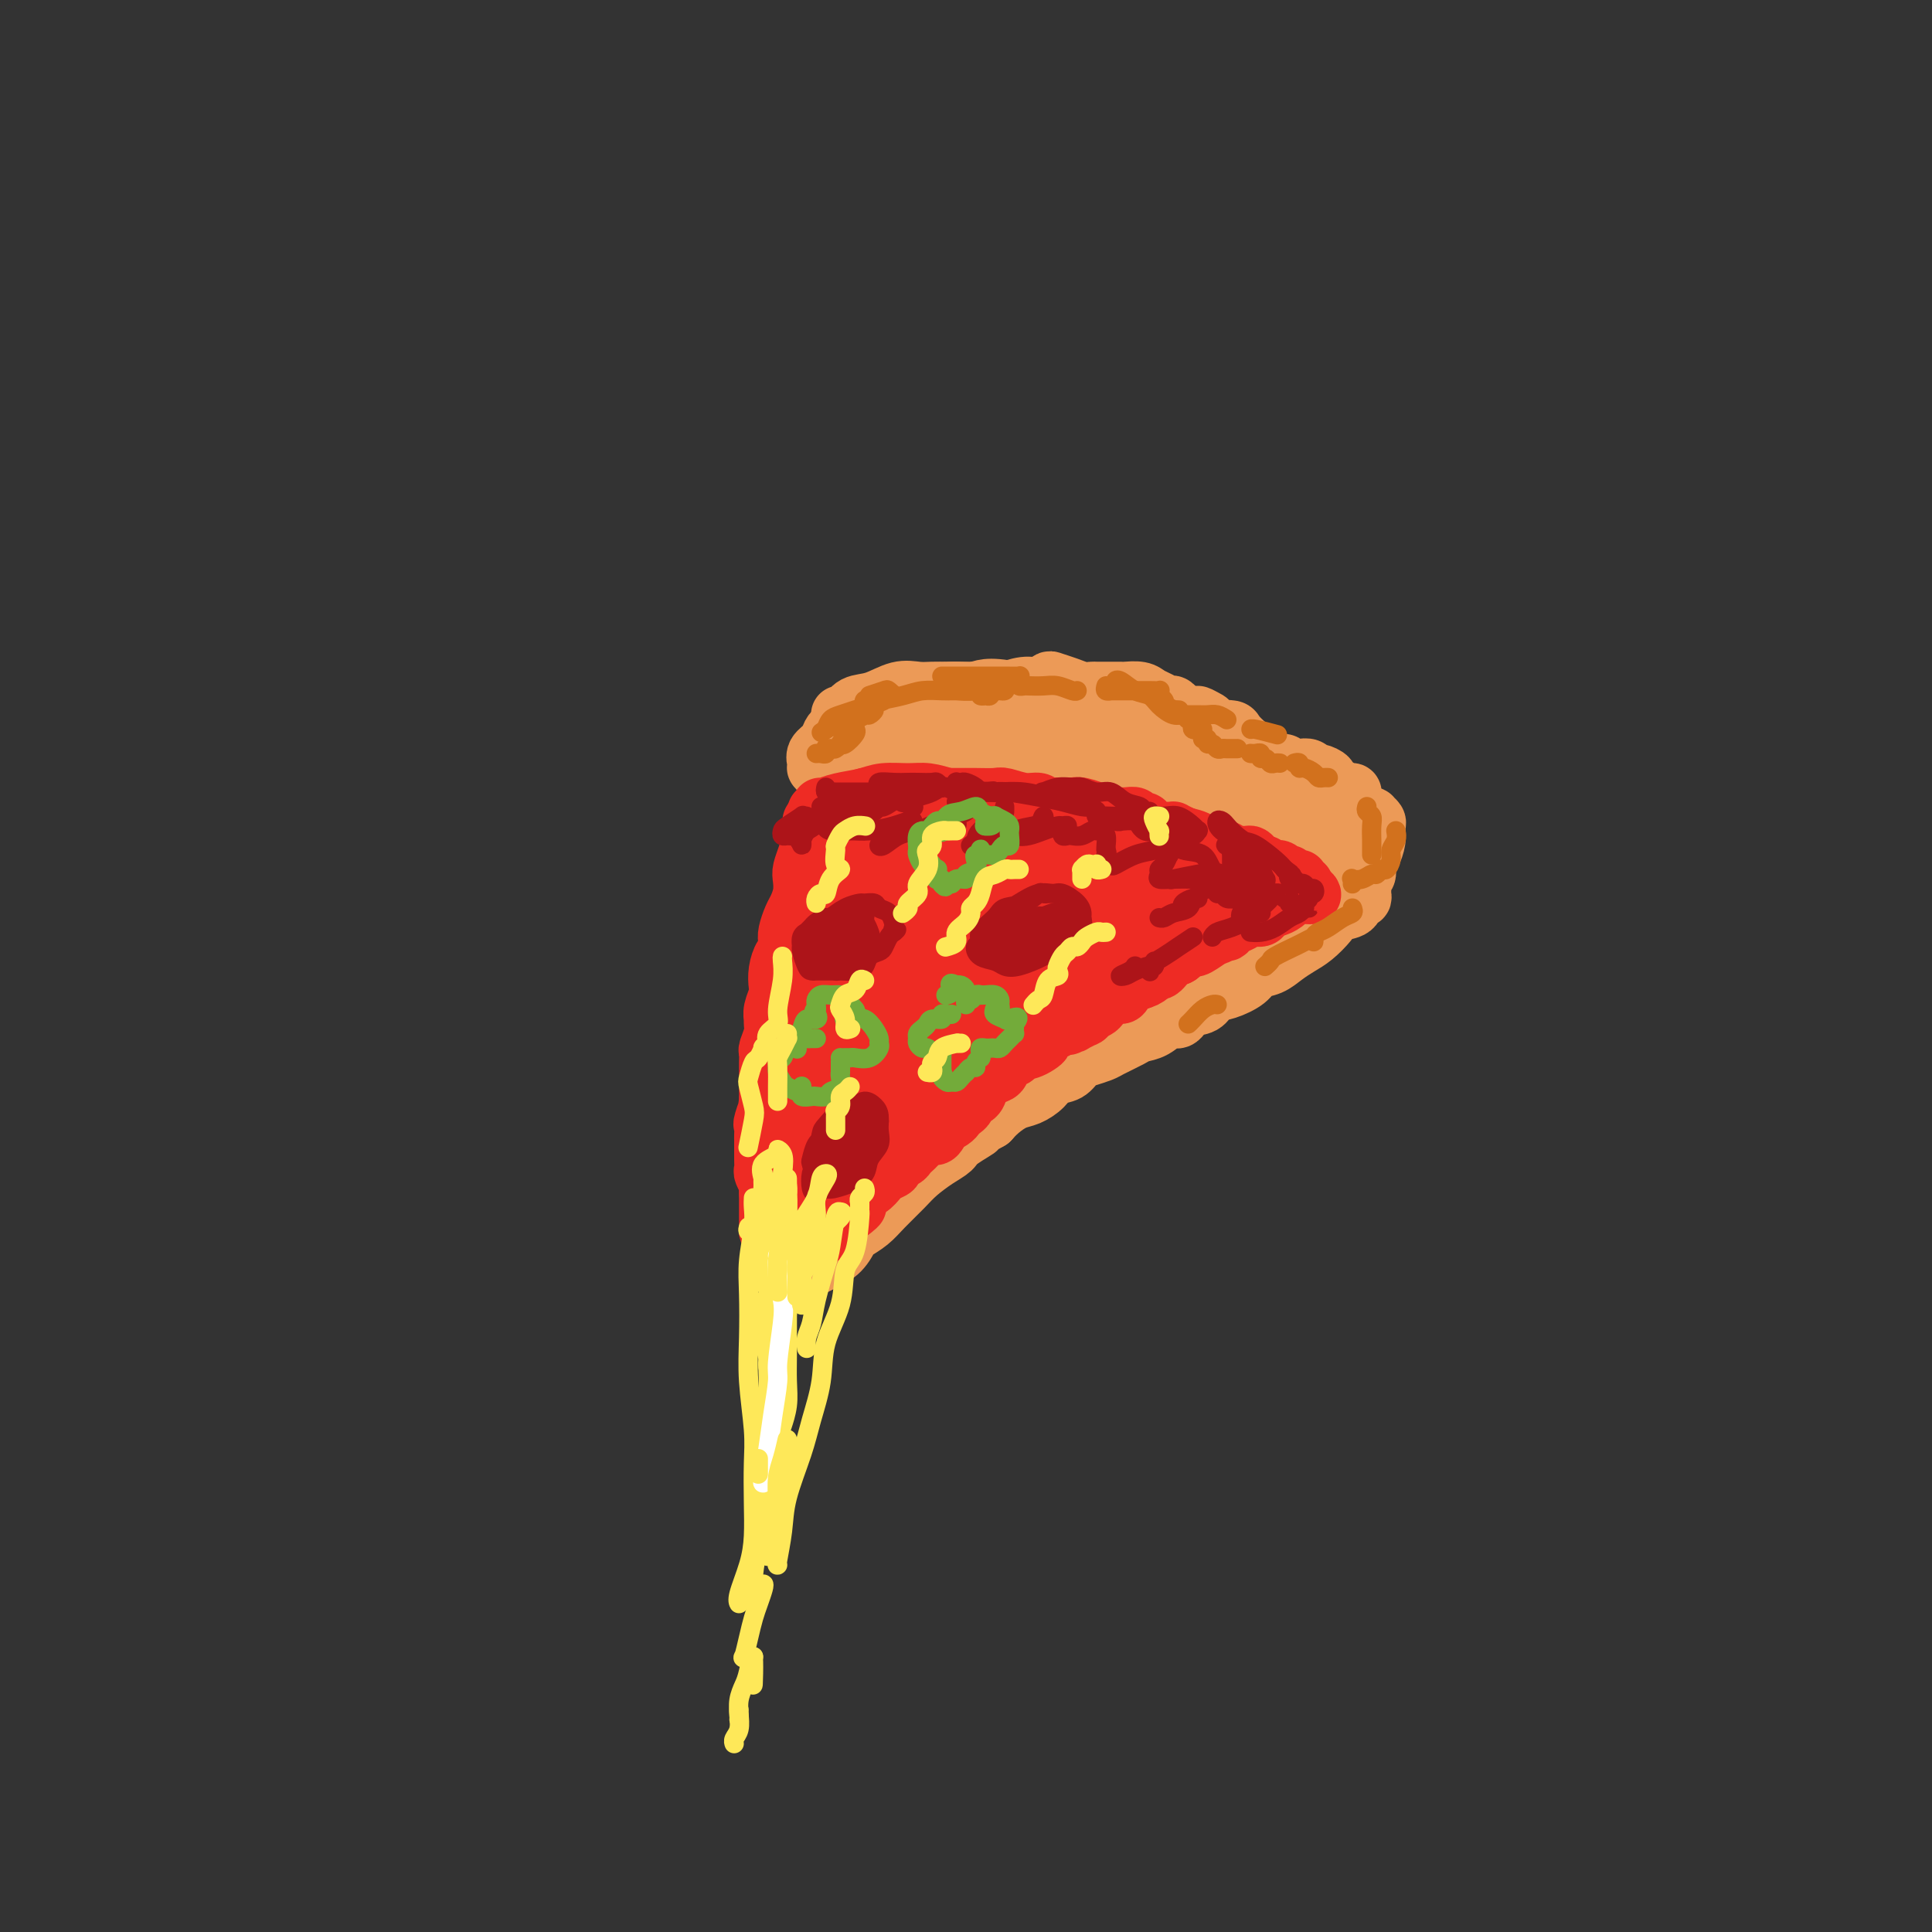 <svg viewBox='0 0 400 400' version='1.1' xmlns='http://www.w3.org/2000/svg' xmlns:xlink='http://www.w3.org/1999/xlink'><rect x="0" y="0" width="400" height="400" fill="#333333" stroke="none"/><g fill='none' stroke='rgb(236,154,87)' stroke-width='12' stroke-linecap='round' stroke-linejoin='round'><path d='M174,148c-0.076,-0.057 -0.152,-0.114 0,0c0.152,0.114 0.533,0.398 1,0c0.467,-0.398 1.020,-1.480 2,-2c0.980,-0.520 2.388,-0.479 4,-1c1.612,-0.521 3.428,-1.604 5,-2c1.572,-0.396 2.901,-0.106 4,0c1.099,0.106 1.970,0.029 3,0c1.030,-0.029 2.220,-0.008 3,0c0.780,0.008 1.152,0.003 2,0c0.848,-0.003 2.173,-0.005 3,0c0.827,0.005 1.155,0.016 2,0c0.845,-0.016 2.205,-0.061 3,0c0.795,0.061 1.023,0.226 2,0c0.977,-0.226 2.701,-0.842 4,-1c1.299,-0.158 2.172,0.144 3,0c0.828,-0.144 1.613,-0.732 2,-1c0.387,-0.268 0.378,-0.215 1,0c0.622,0.215 1.875,0.594 3,1c1.125,0.406 2.123,0.841 3,1c0.877,0.159 1.634,0.043 2,0c0.366,-0.043 0.342,-0.012 1,0c0.658,0.012 1.996,0.006 3,0c1.004,-0.006 1.672,-0.013 2,0c0.328,0.013 0.315,0.046 1,0c0.685,-0.046 2.066,-0.172 3,0c0.934,0.172 1.420,0.642 2,1c0.580,0.358 1.255,0.604 2,1c0.745,0.396 1.561,0.941 2,1c0.439,0.059 0.503,-0.369 1,0c0.497,0.369 1.428,1.534 2,2c0.572,0.466 0.786,0.233 1,0'/><path d='M246,148c4.670,1.034 2.346,0.120 2,0c-0.346,-0.120 1.287,0.556 2,1c0.713,0.444 0.505,0.657 1,1c0.495,0.343 1.694,0.817 2,1c0.306,0.183 -0.282,0.076 0,0c0.282,-0.076 1.434,-0.123 2,0c0.566,0.123 0.547,0.414 1,1c0.453,0.586 1.378,1.467 2,2c0.622,0.533 0.939,0.717 1,1c0.061,0.283 -0.136,0.665 0,1c0.136,0.335 0.604,0.625 1,1c0.396,0.375 0.721,0.836 1,1c0.279,0.164 0.511,0.030 1,0c0.489,-0.030 1.234,0.043 2,0c0.766,-0.043 1.554,-0.204 2,0c0.446,0.204 0.552,0.772 1,1c0.448,0.228 1.238,0.117 2,0c0.762,-0.117 1.495,-0.238 2,0c0.505,0.238 0.782,0.837 1,1c0.218,0.163 0.377,-0.110 1,0c0.623,0.110 1.712,0.603 2,1c0.288,0.397 -0.224,0.698 0,1c0.224,0.302 1.183,0.605 2,1c0.817,0.395 1.491,0.880 2,1c0.509,0.120 0.853,-0.127 1,0c0.147,0.127 0.096,0.626 0,1c-0.096,0.374 -0.236,0.622 0,1c0.236,0.378 0.847,0.885 1,1c0.153,0.115 -0.151,-0.161 0,0c0.151,0.161 0.757,0.760 1,1c0.243,0.240 0.121,0.120 0,0'/><path d='M282,168c1.244,1.306 0.855,1.071 1,1c0.145,-0.071 0.823,0.024 1,0c0.177,-0.024 -0.149,-0.165 0,0c0.149,0.165 0.773,0.638 1,1c0.227,0.362 0.058,0.615 0,1c-0.058,0.385 -0.006,0.904 0,1c0.006,0.096 -0.036,-0.231 0,0c0.036,0.231 0.149,1.018 0,2c-0.149,0.982 -0.562,2.157 -1,3c-0.438,0.843 -0.902,1.353 -1,2c-0.098,0.647 0.171,1.430 0,2c-0.171,0.570 -0.782,0.927 -1,1c-0.218,0.073 -0.044,-0.138 0,0c0.044,0.138 -0.041,0.625 0,1c0.041,0.375 0.207,0.636 0,1c-0.207,0.364 -0.786,0.829 -1,1c-0.214,0.171 -0.061,0.049 0,0c0.061,-0.049 0.031,-0.024 0,0'/><path d='M282,185c0.104,0.478 0.209,0.956 0,1c-0.209,0.044 -0.730,-0.346 -1,0c-0.270,0.346 -0.288,1.430 -1,2c-0.712,0.570 -2.119,0.628 -3,1c-0.881,0.372 -1.236,1.059 -2,2c-0.764,0.941 -1.938,2.135 -3,3c-1.062,0.865 -2.012,1.400 -3,2c-0.988,0.600 -2.014,1.264 -3,2c-0.986,0.736 -1.931,1.544 -3,2c-1.069,0.456 -2.263,0.560 -3,1c-0.737,0.440 -1.016,1.216 -2,2c-0.984,0.784 -2.672,1.577 -4,2c-1.328,0.423 -2.294,0.476 -3,1c-0.706,0.524 -1.150,1.520 -2,2c-0.850,0.480 -2.105,0.443 -3,1c-0.895,0.557 -1.431,1.706 -2,2c-0.569,0.294 -1.171,-0.268 -2,0c-0.829,0.268 -1.883,1.367 -3,2c-1.117,0.633 -2.295,0.800 -3,1c-0.705,0.200 -0.938,0.434 -2,1c-1.062,0.566 -2.955,1.465 -4,2c-1.045,0.535 -1.243,0.706 -2,1c-0.757,0.294 -2.075,0.711 -3,1c-0.925,0.289 -1.458,0.448 -2,1c-0.542,0.552 -1.092,1.495 -2,2c-0.908,0.505 -2.172,0.572 -3,1c-0.828,0.428 -1.219,1.217 -2,2c-0.781,0.783 -1.952,1.560 -3,2c-1.048,0.440 -1.975,0.541 -3,1c-1.025,0.459 -2.150,1.274 -3,2c-0.850,0.726 -1.425,1.363 -2,2'/><path d='M205,232c-9.494,5.309 -4.227,2.580 -3,2c1.227,-0.580 -1.584,0.987 -3,2c-1.416,1.013 -1.436,1.471 -2,2c-0.564,0.529 -1.673,1.128 -3,2c-1.327,0.872 -2.874,2.017 -4,3c-1.126,0.983 -1.831,1.806 -3,3c-1.169,1.194 -2.801,2.760 -4,4c-1.199,1.240 -1.963,2.153 -3,3c-1.037,0.847 -2.345,1.627 -3,2c-0.655,0.373 -0.656,0.340 -1,1c-0.344,0.660 -1.031,2.012 -2,3c-0.969,0.988 -2.221,1.613 -3,2c-0.779,0.387 -1.085,0.537 -2,1c-0.915,0.463 -2.439,1.240 -3,1c-0.561,-0.240 -0.160,-1.497 0,-2c0.160,-0.503 0.080,-0.251 0,0'/><path d='M173,152c0.099,-0.488 0.198,-0.975 0,-1c-0.198,-0.025 -0.694,0.414 -1,1c-0.306,0.586 -0.422,1.319 -1,2c-0.578,0.681 -1.616,1.311 -2,2c-0.384,0.689 -0.112,1.438 0,2c0.112,0.562 0.066,0.936 0,1c-0.066,0.064 -0.152,-0.183 0,0c0.152,0.183 0.540,0.796 1,1c0.460,0.204 0.991,-0.001 1,0c0.009,0.001 -0.504,0.207 0,0c0.504,-0.207 2.024,-0.826 3,-1c0.976,-0.174 1.408,0.097 2,0c0.592,-0.097 1.343,-0.562 2,-1c0.657,-0.438 1.220,-0.851 2,-1c0.780,-0.149 1.777,-0.036 3,0c1.223,0.036 2.672,-0.005 4,0c1.328,0.005 2.536,0.058 3,0c0.464,-0.058 0.186,-0.226 1,0c0.814,0.226 2.721,0.845 4,1c1.279,0.155 1.930,-0.156 3,0c1.070,0.156 2.559,0.778 4,1c1.441,0.222 2.833,0.044 4,0c1.167,-0.044 2.108,0.045 3,0c0.892,-0.045 1.737,-0.223 3,0c1.263,0.223 2.946,0.847 4,1c1.054,0.153 1.478,-0.166 2,0c0.522,0.166 1.140,0.818 2,1c0.860,0.182 1.962,-0.105 3,0c1.038,0.105 2.011,0.601 3,1c0.989,0.399 1.995,0.699 3,1'/><path d='M229,163c6.535,1.150 3.374,1.025 3,1c-0.374,-0.025 2.040,0.049 3,0c0.960,-0.049 0.465,-0.220 1,0c0.535,0.220 2.101,0.830 3,1c0.899,0.170 1.133,-0.099 2,0c0.867,0.099 2.368,0.565 3,1c0.632,0.435 0.396,0.838 1,1c0.604,0.162 2.049,0.081 3,0c0.951,-0.081 1.410,-0.164 2,0c0.590,0.164 1.313,0.573 2,1c0.687,0.427 1.339,0.871 2,1c0.661,0.129 1.332,-0.057 2,0c0.668,0.057 1.335,0.358 2,1c0.665,0.642 1.329,1.625 2,2c0.671,0.375 1.350,0.142 2,0c0.650,-0.142 1.272,-0.193 2,0c0.728,0.193 1.562,0.630 2,1c0.438,0.370 0.480,0.673 1,1c0.520,0.327 1.519,0.679 2,1c0.481,0.321 0.444,0.611 1,1c0.556,0.389 1.706,0.878 2,1c0.294,0.122 -0.268,-0.121 0,0c0.268,0.121 1.367,0.607 2,1c0.633,0.393 0.800,0.695 1,1c0.200,0.305 0.432,0.615 1,1c0.568,0.385 1.472,0.845 2,1c0.528,0.155 0.681,0.003 1,0c0.319,-0.003 0.806,0.142 1,0c0.194,-0.142 0.097,-0.571 0,-1'/><path d='M280,180c3.599,1.580 0.598,0.030 -1,-1c-1.598,-1.030 -1.793,-1.540 -2,-2c-0.207,-0.460 -0.426,-0.871 -1,-2c-0.574,-1.129 -1.504,-2.976 -2,-4c-0.496,-1.024 -0.559,-1.226 -2,-2c-1.441,-0.774 -4.260,-2.118 -6,-3c-1.740,-0.882 -2.402,-1.300 -4,-2c-1.598,-0.700 -4.131,-1.683 -6,-3c-1.869,-1.317 -3.075,-2.967 -5,-4c-1.925,-1.033 -4.569,-1.447 -7,-2c-2.431,-0.553 -4.647,-1.244 -7,-2c-2.353,-0.756 -4.842,-1.576 -7,-2c-2.158,-0.424 -3.986,-0.453 -6,-1c-2.014,-0.547 -4.214,-1.613 -6,-2c-1.786,-0.387 -3.158,-0.097 -4,0c-0.842,0.097 -1.154,-0.000 -1,0c0.154,0.000 0.774,0.098 1,0c0.226,-0.098 0.059,-0.391 1,0c0.941,0.391 2.989,1.467 5,2c2.011,0.533 3.983,0.522 6,1c2.017,0.478 4.078,1.444 6,2c1.922,0.556 3.704,0.702 5,1c1.296,0.298 2.106,0.750 3,1c0.894,0.250 1.873,0.300 2,0c0.127,-0.300 -0.597,-0.948 -1,-1c-0.403,-0.052 -0.485,0.492 -1,0c-0.515,-0.492 -1.464,-2.018 -3,-3c-1.536,-0.982 -3.659,-1.418 -6,-2c-2.341,-0.582 -4.899,-1.311 -7,-2c-2.101,-0.689 -3.743,-1.340 -6,-2c-2.257,-0.660 -5.128,-1.330 -8,-2'/><path d='M210,143c-5.781,-1.224 -6.734,-0.286 -8,0c-1.266,0.286 -2.846,-0.082 -5,0c-2.154,0.082 -4.884,0.613 -7,1c-2.116,0.387 -3.619,0.628 -5,1c-1.381,0.372 -2.639,0.874 -3,1c-0.361,0.126 0.176,-0.124 0,0c-0.176,0.124 -1.063,0.622 -1,1c0.063,0.378 1.078,0.637 2,1c0.922,0.363 1.750,0.829 3,1c1.250,0.171 2.921,0.046 4,0c1.079,-0.046 1.565,-0.013 2,0c0.435,0.013 0.817,0.008 1,0c0.183,-0.008 0.166,-0.017 0,0c-0.166,0.017 -0.480,0.061 -1,0c-0.520,-0.061 -1.247,-0.227 -3,0c-1.753,0.227 -4.532,0.845 -6,1c-1.468,0.155 -1.623,-0.155 -2,0c-0.377,0.155 -0.975,0.774 0,1c0.975,0.226 3.522,0.060 5,0c1.478,-0.060 1.885,-0.012 4,0c2.115,0.012 5.937,-0.012 8,0c2.063,0.012 2.367,0.058 5,0c2.633,-0.058 7.596,-0.222 10,0c2.404,0.222 2.250,0.830 3,1c0.750,0.170 2.403,-0.097 3,0c0.597,0.097 0.139,0.559 0,1c-0.139,0.441 0.043,0.861 0,1c-0.043,0.139 -0.310,-0.004 -1,0c-0.690,0.004 -1.801,0.155 -3,0c-1.199,-0.155 -2.485,-0.616 -4,-1c-1.515,-0.384 -3.257,-0.692 -5,-1'/><path d='M206,152c-3.017,0.057 -4.061,0.200 -6,0c-1.939,-0.200 -4.775,-0.743 -7,-1c-2.225,-0.257 -3.839,-0.226 -5,0c-1.161,0.226 -1.868,0.648 -2,1c-0.132,0.352 0.311,0.633 1,1c0.689,0.367 1.626,0.819 2,1c0.374,0.181 0.187,0.090 0,0'/></g>
<g fill='none' stroke='rgb(238,43,36)' stroke-width='12' stroke-linecap='round' stroke-linejoin='round'><path d='M168,170c0.271,-0.453 0.542,-0.906 1,-1c0.458,-0.094 1.105,0.170 2,0c0.895,-0.170 2.040,-0.774 3,-1c0.960,-0.226 1.736,-0.075 3,0c1.264,0.075 3.017,0.073 5,0c1.983,-0.073 4.195,-0.216 6,0c1.805,0.216 3.202,0.790 5,1c1.798,0.210 3.997,0.056 5,0c1.003,-0.056 0.808,-0.015 1,0c0.192,0.015 0.769,0.004 1,0c0.231,-0.004 0.115,-0.002 0,0'/><path d='M170,167c-0.128,0.007 -0.257,0.013 0,0c0.257,-0.013 0.899,-0.046 1,0c0.101,0.046 -0.339,0.170 0,0c0.339,-0.170 1.458,-0.635 3,-1c1.542,-0.365 3.508,-0.631 5,-1c1.492,-0.369 2.511,-0.842 4,-1c1.489,-0.158 3.449,-0.000 5,0c1.551,0.000 2.692,-0.158 4,0c1.308,0.158 2.781,0.631 4,1c1.219,0.369 2.182,0.635 3,1c0.818,0.365 1.489,0.829 2,1c0.511,0.171 0.860,0.049 1,0c0.140,-0.049 0.070,-0.024 0,0'/><path d='M177,166c-0.161,0.113 -0.322,0.226 0,0c0.322,-0.226 1.128,-0.793 2,-1c0.872,-0.207 1.811,-0.056 3,0c1.189,0.056 2.627,0.015 4,0c1.373,-0.015 2.679,-0.004 4,0c1.321,0.004 2.656,-0.000 4,0c1.344,0.000 2.698,0.004 4,0c1.302,-0.004 2.551,-0.016 4,0c1.449,0.016 3.096,0.061 4,0c0.904,-0.061 1.065,-0.226 2,0c0.935,0.226 2.643,0.845 4,1c1.357,0.155 2.362,-0.154 3,0c0.638,0.154 0.907,0.772 1,1c0.093,0.228 0.009,0.065 1,0c0.991,-0.065 3.059,-0.033 4,0c0.941,0.033 0.757,0.065 1,0c0.243,-0.065 0.914,-0.228 2,0c1.086,0.228 2.588,0.846 3,1c0.412,0.154 -0.265,-0.156 0,0c0.265,0.156 1.471,0.778 2,1c0.529,0.222 0.379,0.045 1,0c0.621,-0.045 2.011,0.043 3,0c0.989,-0.043 1.577,-0.218 2,0c0.423,0.218 0.680,0.829 1,1c0.320,0.171 0.703,-0.098 1,0c0.297,0.098 0.509,0.561 1,1c0.491,0.439 1.261,0.852 2,1c0.739,0.148 1.445,0.029 2,0c0.555,-0.029 0.957,0.031 1,0c0.043,-0.031 -0.273,-0.152 0,0c0.273,0.152 1.137,0.576 2,1'/><path d='M245,173c5.930,1.480 1.256,1.182 0,1c-1.256,-0.182 0.906,-0.246 2,0c1.094,0.246 1.119,0.802 1,1c-0.119,0.198 -0.383,0.039 0,0c0.383,-0.039 1.412,0.041 2,0c0.588,-0.041 0.735,-0.203 1,0c0.265,0.203 0.647,0.772 1,1c0.353,0.228 0.676,0.114 1,0c0.324,-0.114 0.650,-0.227 1,0c0.350,0.227 0.723,0.796 1,1c0.277,0.204 0.456,0.044 1,0c0.544,-0.044 1.451,0.027 2,0c0.549,-0.027 0.739,-0.152 1,0c0.261,0.152 0.595,0.580 1,1c0.405,0.420 0.883,0.830 1,1c0.117,0.170 -0.127,0.098 0,0c0.127,-0.098 0.626,-0.224 1,0c0.374,0.224 0.625,0.796 1,1c0.375,0.204 0.875,0.040 1,0c0.125,-0.040 -0.125,0.046 0,0c0.125,-0.046 0.625,-0.222 1,0c0.375,0.222 0.626,0.844 1,1c0.374,0.156 0.871,-0.154 1,0c0.129,0.154 -0.109,0.772 0,1c0.109,0.228 0.564,0.065 1,0c0.436,-0.065 0.853,-0.032 1,0c0.147,0.032 0.026,0.064 0,0c-0.026,-0.064 0.045,-0.223 0,0c-0.045,0.223 -0.204,0.829 0,1c0.204,0.171 0.773,-0.094 1,0c0.227,0.094 0.114,0.547 0,1'/><path d='M270,184c3.676,1.957 0.365,1.350 -1,1c-1.365,-0.350 -0.785,-0.444 -1,0c-0.215,0.444 -1.227,1.424 -2,2c-0.773,0.576 -1.309,0.746 -2,1c-0.691,0.254 -1.537,0.593 -2,1c-0.463,0.407 -0.544,0.884 -1,1c-0.456,0.116 -1.287,-0.128 -2,0c-0.713,0.128 -1.310,0.627 -2,1c-0.690,0.373 -1.474,0.620 -2,1c-0.526,0.380 -0.792,0.894 -1,1c-0.208,0.106 -0.356,-0.196 -1,0c-0.644,0.196 -1.783,0.889 -2,1c-0.217,0.111 0.489,-0.360 0,0c-0.489,0.360 -2.173,1.550 -3,2c-0.827,0.450 -0.798,0.158 -1,0c-0.202,-0.158 -0.636,-0.183 -1,0c-0.364,0.183 -0.660,0.574 -1,1c-0.340,0.426 -0.726,0.888 -1,1c-0.274,0.112 -0.436,-0.125 -1,0c-0.564,0.125 -1.531,0.612 -2,1c-0.469,0.388 -0.439,0.677 -1,1c-0.561,0.323 -1.712,0.682 -2,1c-0.288,0.318 0.289,0.597 0,1c-0.289,0.403 -1.442,0.929 -2,1c-0.558,0.071 -0.521,-0.314 -1,0c-0.479,0.314 -1.476,1.327 -2,2c-0.524,0.673 -0.577,1.006 -1,1c-0.423,-0.006 -1.216,-0.352 -2,0c-0.784,0.352 -1.557,1.403 -2,2c-0.443,0.597 -0.555,0.742 -1,1c-0.445,0.258 -1.222,0.629 -2,1'/><path d='M225,210c-7.199,4.244 -2.696,1.854 -1,1c1.696,-0.854 0.587,-0.173 0,0c-0.587,0.173 -0.651,-0.164 -1,0c-0.349,0.164 -0.983,0.828 -1,1c-0.017,0.172 0.583,-0.150 1,-1c0.417,-0.850 0.651,-2.229 1,-3c0.349,-0.771 0.814,-0.935 1,-1c0.186,-0.065 0.093,-0.033 0,0'/><path d='M268,183c0.124,0.449 0.249,0.897 0,1c-0.249,0.103 -0.871,-0.141 -1,0c-0.129,0.141 0.234,0.666 0,1c-0.234,0.334 -1.064,0.478 -2,1c-0.936,0.522 -1.979,1.421 -3,2c-1.021,0.579 -2.019,0.837 -3,1c-0.981,0.163 -1.944,0.233 -3,1c-1.056,0.767 -2.204,2.233 -3,3c-0.796,0.767 -1.238,0.834 -2,1c-0.762,0.166 -1.842,0.431 -3,1c-1.158,0.569 -2.393,1.443 -3,2c-0.607,0.557 -0.585,0.798 -1,1c-0.415,0.202 -1.266,0.365 -2,1c-0.734,0.635 -1.352,1.741 -2,2c-0.648,0.259 -1.325,-0.329 -2,0c-0.675,0.329 -1.349,1.575 -2,2c-0.651,0.425 -1.278,0.029 -2,0c-0.722,-0.029 -1.540,0.308 -2,1c-0.460,0.692 -0.562,1.740 -1,2c-0.438,0.260 -1.213,-0.267 -2,0c-0.787,0.267 -1.585,1.328 -2,2c-0.415,0.672 -0.448,0.953 -1,1c-0.552,0.047 -1.624,-0.142 -2,0c-0.376,0.142 -0.055,0.615 0,1c0.055,0.385 -0.157,0.680 -1,1c-0.843,0.320 -2.319,0.663 -3,1c-0.681,0.337 -0.568,0.668 -1,1c-0.432,0.332 -1.409,0.666 -2,1c-0.591,0.334 -0.795,0.667 -1,1'/><path d='M216,215c-8.257,5.129 -2.899,1.951 -1,1c1.899,-0.951 0.339,0.327 -1,1c-1.339,0.673 -2.455,0.743 -3,1c-0.545,0.257 -0.517,0.702 -1,1c-0.483,0.298 -1.476,0.451 -2,1c-0.524,0.549 -0.579,1.495 -1,2c-0.421,0.505 -1.208,0.569 -2,1c-0.792,0.431 -1.588,1.229 -2,2c-0.412,0.771 -0.439,1.516 -1,2c-0.561,0.484 -1.654,0.707 -2,1c-0.346,0.293 0.057,0.657 0,1c-0.057,0.343 -0.575,0.664 -1,1c-0.425,0.336 -0.758,0.686 -1,1c-0.242,0.314 -0.394,0.592 -1,1c-0.606,0.408 -1.667,0.945 -2,1c-0.333,0.055 0.062,-0.371 0,0c-0.062,0.371 -0.580,1.538 -1,2c-0.420,0.462 -0.743,0.218 -1,0c-0.257,-0.218 -0.449,-0.409 -1,0c-0.551,0.409 -1.462,1.419 -2,2c-0.538,0.581 -0.703,0.733 -1,1c-0.297,0.267 -0.728,0.649 -1,1c-0.272,0.351 -0.386,0.670 -1,1c-0.614,0.330 -1.726,0.671 -2,1c-0.274,0.329 0.292,0.647 0,1c-0.292,0.353 -1.440,0.742 -2,1c-0.560,0.258 -0.531,0.384 -1,1c-0.469,0.616 -1.435,1.722 -2,2c-0.565,0.278 -0.729,-0.271 -1,0c-0.271,0.271 -0.649,1.363 -1,2c-0.351,0.637 -0.676,0.818 -1,1'/><path d='M177,249c-5.984,5.426 -1.445,1.993 0,1c1.445,-0.993 -0.203,0.456 -1,1c-0.797,0.544 -0.743,0.182 -1,0c-0.257,-0.182 -0.825,-0.186 -1,0c-0.175,0.186 0.041,0.561 0,1c-0.041,0.439 -0.340,0.941 -1,1c-0.660,0.059 -1.680,-0.325 -2,0c-0.320,0.325 0.059,1.360 0,2c-0.059,0.640 -0.555,0.887 -1,1c-0.445,0.113 -0.837,0.093 -1,0c-0.163,-0.093 -0.096,-0.260 0,0c0.096,0.260 0.222,0.946 0,1c-0.222,0.054 -0.790,-0.524 -1,-1c-0.210,-0.476 -0.060,-0.850 0,-1c0.060,-0.150 0.030,-0.075 0,0'/><path d='M169,168c0.007,0.359 0.013,0.718 0,1c-0.013,0.282 -0.046,0.488 0,1c0.046,0.512 0.170,1.330 0,2c-0.170,0.670 -0.633,1.193 -1,2c-0.367,0.807 -0.637,1.897 -1,3c-0.363,1.103 -0.818,2.220 -1,3c-0.182,0.780 -0.091,1.224 0,2c0.091,0.776 0.182,1.884 0,3c-0.182,1.116 -0.636,2.240 -1,3c-0.364,0.760 -0.636,1.158 -1,2c-0.364,0.842 -0.819,2.129 -1,3c-0.181,0.871 -0.087,1.325 0,2c0.087,0.675 0.168,1.569 0,2c-0.168,0.431 -0.585,0.398 -1,1c-0.415,0.602 -0.829,1.839 -1,3c-0.171,1.161 -0.099,2.247 0,3c0.099,0.753 0.224,1.173 0,2c-0.224,0.827 -0.796,2.061 -1,3c-0.204,0.939 -0.041,1.585 0,2c0.041,0.415 -0.042,0.601 0,1c0.042,0.399 0.207,1.013 0,2c-0.207,0.987 -0.788,2.347 -1,3c-0.212,0.653 -0.057,0.598 0,1c0.057,0.402 0.015,1.263 0,2c-0.015,0.737 -0.004,1.352 0,2c0.004,0.648 0.001,1.328 0,2c-0.001,0.672 -0.000,1.335 0,2c0.000,0.665 0.000,1.333 0,2'/><path d='M159,228c-1.486,9.622 -0.202,3.677 0,2c0.202,-1.677 -0.678,0.913 -1,2c-0.322,1.087 -0.086,0.672 0,1c0.086,0.328 0.023,1.400 0,2c-0.023,0.600 -0.006,0.728 0,1c0.006,0.272 0.001,0.688 0,1c-0.001,0.312 0.004,0.522 0,1c-0.004,0.478 -0.015,1.226 0,2c0.015,0.774 0.057,1.574 0,2c-0.057,0.426 -0.211,0.476 0,1c0.211,0.524 0.789,1.520 1,2c0.211,0.480 0.057,0.442 0,1c-0.057,0.558 -0.015,1.711 0,2c0.015,0.289 0.004,-0.288 0,0c-0.004,0.288 -0.002,1.439 0,2c0.002,0.561 0.003,0.532 0,1c-0.003,0.468 -0.010,1.434 0,2c0.010,0.566 0.039,0.732 0,1c-0.039,0.268 -0.145,0.640 0,1c0.145,0.360 0.541,0.710 1,1c0.459,0.290 0.982,0.520 1,1c0.018,0.480 -0.469,1.209 0,1c0.469,-0.209 1.893,-1.357 3,-2c1.107,-0.643 1.896,-0.780 2,-1c0.104,-0.220 -0.477,-0.523 0,-1c0.477,-0.477 2.013,-1.128 3,-2c0.987,-0.872 1.425,-1.963 2,-3c0.575,-1.037 1.288,-2.018 2,-3'/><path d='M173,246c2.382,-2.221 2.336,-2.275 3,-3c0.664,-0.725 2.039,-2.123 3,-3c0.961,-0.877 1.507,-1.235 2,-2c0.493,-0.765 0.932,-1.938 2,-3c1.068,-1.062 2.765,-2.014 4,-3c1.235,-0.986 2.007,-2.008 3,-3c0.993,-0.992 2.208,-1.955 3,-3c0.792,-1.045 1.161,-2.171 2,-3c0.839,-0.829 2.149,-1.359 3,-2c0.851,-0.641 1.242,-1.392 2,-2c0.758,-0.608 1.882,-1.073 3,-2c1.118,-0.927 2.229,-2.317 3,-3c0.771,-0.683 1.203,-0.658 2,-1c0.797,-0.342 1.959,-1.050 3,-2c1.041,-0.950 1.961,-2.141 3,-3c1.039,-0.859 2.197,-1.384 3,-2c0.803,-0.616 1.249,-1.321 2,-2c0.751,-0.679 1.806,-1.333 3,-2c1.194,-0.667 2.528,-1.348 4,-2c1.472,-0.652 3.083,-1.274 4,-2c0.917,-0.726 1.141,-1.557 2,-2c0.859,-0.443 2.352,-0.500 3,-1c0.648,-0.500 0.450,-1.443 1,-2c0.550,-0.557 1.848,-0.727 3,-1c1.152,-0.273 2.158,-0.648 3,-1c0.842,-0.352 1.520,-0.681 2,-1c0.480,-0.319 0.761,-0.627 1,-1c0.239,-0.373 0.435,-0.811 1,-1c0.565,-0.189 1.498,-0.128 2,0c0.502,0.128 0.572,0.322 1,0c0.428,-0.322 1.214,-1.161 2,-2'/><path d='M251,186c7.127,-4.348 2.446,-1.217 1,0c-1.446,1.217 0.344,0.519 1,0c0.656,-0.519 0.178,-0.860 0,-1c-0.178,-0.140 -0.055,-0.080 0,0c0.055,0.080 0.040,0.181 0,0c-0.040,-0.181 -0.107,-0.645 0,-1c0.107,-0.355 0.389,-0.601 0,-1c-0.389,-0.399 -1.448,-0.951 -2,-1c-0.552,-0.049 -0.597,0.404 -1,0c-0.403,-0.404 -1.164,-1.666 -2,-2c-0.836,-0.334 -1.746,0.260 -3,0c-1.254,-0.260 -2.853,-1.375 -4,-2c-1.147,-0.625 -1.844,-0.759 -3,-1c-1.156,-0.241 -2.771,-0.589 -4,-1c-1.229,-0.411 -2.073,-0.884 -3,-1c-0.927,-0.116 -1.938,0.127 -3,0c-1.062,-0.127 -2.176,-0.622 -3,-1c-0.824,-0.378 -1.359,-0.637 -2,-1c-0.641,-0.363 -1.389,-0.828 -2,-1c-0.611,-0.172 -1.085,-0.050 -2,0c-0.915,0.050 -2.272,0.029 -3,0c-0.728,-0.029 -0.828,-0.064 -1,0c-0.172,0.064 -0.417,0.227 -1,0c-0.583,-0.227 -1.504,-0.846 -2,-1c-0.496,-0.154 -0.566,0.156 -1,0c-0.434,-0.156 -1.232,-0.776 -2,-1c-0.768,-0.224 -1.505,-0.050 -2,0c-0.495,0.050 -0.749,-0.025 -1,0c-0.251,0.025 -0.500,0.150 -1,0c-0.500,-0.150 -1.250,-0.575 -2,-1'/><path d='M203,169c-7.589,-1.702 -4.060,-0.456 -3,0c1.060,0.456 -0.349,0.122 -1,0c-0.651,-0.122 -0.545,-0.033 -1,0c-0.455,0.033 -1.473,0.008 -2,0c-0.527,-0.008 -0.564,0.001 -1,0c-0.436,-0.001 -1.271,-0.012 -2,0c-0.729,0.012 -1.354,0.046 -2,0c-0.646,-0.046 -1.315,-0.171 -2,0c-0.685,0.171 -1.388,0.638 -2,1c-0.612,0.362 -1.133,0.618 -2,1c-0.867,0.382 -2.079,0.890 -3,1c-0.921,0.110 -1.552,-0.179 -2,0c-0.448,0.179 -0.715,0.825 -1,1c-0.285,0.175 -0.588,-0.122 -1,0c-0.412,0.122 -0.933,0.664 -1,1c-0.067,0.336 0.321,0.465 0,1c-0.321,0.535 -1.352,1.477 -2,2c-0.648,0.523 -0.913,0.627 -1,1c-0.087,0.373 0.006,1.014 0,2c-0.006,0.986 -0.110,2.315 0,3c0.110,0.685 0.433,0.724 0,2c-0.433,1.276 -1.623,3.789 -2,5c-0.377,1.211 0.057,1.121 0,2c-0.057,0.879 -0.607,2.727 -1,4c-0.393,1.273 -0.631,1.972 -1,3c-0.369,1.028 -0.869,2.386 -1,4c-0.131,1.614 0.109,3.485 0,5c-0.109,1.515 -0.565,2.674 -1,4c-0.435,1.326 -0.848,2.819 -1,4c-0.152,1.181 -0.043,2.052 0,3c0.043,0.948 0.022,1.974 0,3'/><path d='M167,222c-1.172,7.647 -0.103,4.265 0,4c0.103,-0.265 -0.761,2.586 -1,4c-0.239,1.414 0.146,1.391 0,2c-0.146,0.609 -0.824,1.850 -1,3c-0.176,1.150 0.149,2.210 0,3c-0.149,0.790 -0.773,1.310 -1,2c-0.227,0.690 -0.057,1.551 0,2c0.057,0.449 -0.000,0.485 0,1c0.000,0.515 0.057,1.510 0,2c-0.057,0.490 -0.227,0.477 0,1c0.227,0.523 0.852,1.584 1,2c0.148,0.416 -0.180,0.187 0,0c0.180,-0.187 0.867,-0.332 1,0c0.133,0.332 -0.288,1.141 0,1c0.288,-0.141 1.287,-1.232 2,-2c0.713,-0.768 1.141,-1.212 2,-2c0.859,-0.788 2.148,-1.918 3,-3c0.852,-1.082 1.266,-2.116 2,-3c0.734,-0.884 1.789,-1.618 3,-3c1.211,-1.382 2.579,-3.410 4,-5c1.421,-1.590 2.896,-2.740 4,-4c1.104,-1.260 1.836,-2.628 3,-4c1.164,-1.372 2.760,-2.747 4,-4c1.240,-1.253 2.124,-2.383 3,-3c0.876,-0.617 1.746,-0.720 3,-2c1.254,-1.280 2.894,-3.736 4,-5c1.106,-1.264 1.678,-1.336 3,-2c1.322,-0.664 3.396,-1.920 5,-3c1.604,-1.080 2.740,-1.983 4,-3c1.260,-1.017 2.646,-2.148 4,-3c1.354,-0.852 2.677,-1.426 4,-2'/><path d='M223,196c3.844,-2.518 3.452,-2.314 4,-3c0.548,-0.686 2.034,-2.262 3,-3c0.966,-0.738 1.410,-0.636 2,-1c0.590,-0.364 1.325,-1.193 2,-2c0.675,-0.807 1.291,-1.592 2,-2c0.709,-0.408 1.510,-0.439 2,-1c0.490,-0.561 0.667,-1.653 1,-2c0.333,-0.347 0.822,0.049 1,0c0.178,-0.049 0.045,-0.543 0,-1c-0.045,-0.457 -0.002,-0.877 0,-1c0.002,-0.123 -0.036,0.050 0,0c0.036,-0.050 0.148,-0.324 0,-1c-0.148,-0.676 -0.556,-1.754 -1,-2c-0.444,-0.246 -0.924,0.341 -2,0c-1.076,-0.341 -2.746,-1.609 -4,-2c-1.254,-0.391 -2.090,0.095 -3,0c-0.910,-0.095 -1.892,-0.772 -3,-1c-1.108,-0.228 -2.342,-0.009 -3,0c-0.658,0.009 -0.742,-0.194 -2,0c-1.258,0.194 -3.692,0.784 -5,1c-1.308,0.216 -1.490,0.058 -2,0c-0.510,-0.058 -1.349,-0.016 -2,0c-0.651,0.016 -1.115,0.004 -2,0c-0.885,-0.004 -2.189,-0.001 -3,0c-0.811,0.001 -1.127,0.001 -2,0c-0.873,-0.001 -2.303,-0.001 -3,0c-0.697,0.001 -0.662,0.003 -1,0c-0.338,-0.003 -1.049,-0.011 -2,0c-0.951,0.011 -2.141,0.041 -3,0c-0.859,-0.041 -1.388,-0.155 -2,0c-0.612,0.155 -1.306,0.577 -2,1'/><path d='M193,176c-5.147,0.501 -1.014,0.753 0,1c1.014,0.247 -1.090,0.488 -2,1c-0.910,0.512 -0.624,1.296 -1,2c-0.376,0.704 -1.414,1.329 -2,2c-0.586,0.671 -0.721,1.389 -1,2c-0.279,0.611 -0.704,1.116 -1,2c-0.296,0.884 -0.464,2.149 -1,3c-0.536,0.851 -1.439,1.289 -2,2c-0.561,0.711 -0.781,1.696 -1,3c-0.219,1.304 -0.436,2.927 -1,4c-0.564,1.073 -1.475,1.597 -2,3c-0.525,1.403 -0.665,3.684 -1,5c-0.335,1.316 -0.864,1.666 -1,3c-0.136,1.334 0.121,3.653 0,5c-0.121,1.347 -0.620,1.721 -1,3c-0.380,1.279 -0.642,3.463 -1,5c-0.358,1.537 -0.814,2.428 -1,4c-0.186,1.572 -0.104,3.825 0,5c0.104,1.175 0.228,1.271 0,2c-0.228,0.729 -0.810,2.091 -1,3c-0.190,0.909 0.011,1.365 0,2c-0.011,0.635 -0.235,1.447 0,2c0.235,0.553 0.930,0.846 1,1c0.070,0.154 -0.485,0.169 0,0c0.485,-0.169 2.011,-0.521 3,-1c0.989,-0.479 1.441,-1.084 3,-3c1.559,-1.916 4.224,-5.143 6,-7c1.776,-1.857 2.662,-2.343 4,-4c1.338,-1.657 3.130,-4.485 5,-7c1.870,-2.515 3.820,-4.719 6,-7c2.180,-2.281 4.590,-4.641 7,-7'/><path d='M208,205c5.892,-6.757 5.124,-6.151 6,-7c0.876,-0.849 3.398,-3.154 5,-5c1.602,-1.846 2.283,-3.234 3,-4c0.717,-0.766 1.469,-0.910 2,-2c0.531,-1.090 0.839,-3.127 1,-4c0.161,-0.873 0.173,-0.581 0,-1c-0.173,-0.419 -0.533,-1.549 -1,-2c-0.467,-0.451 -1.042,-0.224 -2,0c-0.958,0.224 -2.300,0.446 -4,1c-1.700,0.554 -3.756,1.440 -6,3c-2.244,1.560 -4.674,3.793 -7,6c-2.326,2.207 -4.548,4.388 -7,7c-2.452,2.612 -5.133,5.657 -7,8c-1.867,2.343 -2.919,3.986 -4,6c-1.081,2.014 -2.190,4.398 -3,6c-0.810,1.602 -1.320,2.421 -1,3c0.320,0.579 1.471,0.920 2,1c0.529,0.080 0.438,-0.099 2,-2c1.562,-1.901 4.778,-5.525 7,-8c2.222,-2.475 3.450,-3.801 5,-6c1.550,-2.199 3.421,-5.270 5,-8c1.579,-2.730 2.868,-5.119 4,-7c1.132,-1.881 2.109,-3.253 2,-5c-0.109,-1.747 -1.305,-3.870 -2,-5c-0.695,-1.130 -0.888,-1.268 -2,-1c-1.112,0.268 -3.143,0.942 -5,2c-1.857,1.058 -3.542,2.499 -6,5c-2.458,2.501 -5.690,6.062 -8,9c-2.310,2.938 -3.699,5.252 -5,8c-1.301,2.748 -2.515,5.928 -3,8c-0.485,2.072 -0.243,3.036 0,4'/><path d='M179,215c-1.320,3.664 -0.620,2.823 0,2c0.620,-0.823 1.160,-1.629 2,-3c0.840,-1.371 1.982,-3.307 3,-5c1.018,-1.693 1.914,-3.144 3,-6c1.086,-2.856 2.364,-7.118 3,-10c0.636,-2.882 0.632,-4.386 1,-6c0.368,-1.614 1.109,-3.339 1,-5c-0.109,-1.661 -1.066,-3.256 -2,-4c-0.934,-0.744 -1.844,-0.635 -3,0c-1.156,0.635 -2.559,1.795 -4,3c-1.441,1.205 -2.920,2.455 -4,4c-1.080,1.545 -1.761,3.386 -2,5c-0.239,1.614 -0.037,3.003 0,4c0.037,0.997 -0.091,1.602 0,2c0.091,0.398 0.402,0.587 1,0c0.598,-0.587 1.483,-1.952 2,-3c0.517,-1.048 0.668,-1.779 1,-3c0.332,-1.221 0.847,-2.934 1,-4c0.153,-1.066 -0.056,-1.487 0,-2c0.056,-0.513 0.376,-1.118 0,-2c-0.376,-0.882 -1.447,-2.040 -2,-2c-0.553,0.040 -0.588,1.278 -1,2c-0.412,0.722 -1.203,0.928 -2,2c-0.797,1.072 -1.601,3.009 -2,4c-0.399,0.991 -0.394,1.036 0,2c0.394,0.964 1.178,2.846 2,4c0.822,1.154 1.683,1.580 2,2c0.317,0.420 0.091,0.834 0,1c-0.091,0.166 -0.045,0.083 0,0'/></g>
<g fill='none' stroke='rgb(173,20,25)' stroke-width='4' stroke-linecap='round' stroke-linejoin='round'><path d='M171,163c-0.092,0.423 -0.183,0.845 0,1c0.183,0.155 0.641,0.041 1,0c0.359,-0.041 0.619,-0.011 1,0c0.381,0.011 0.883,0.003 1,0c0.117,-0.003 -0.151,-0.001 0,0c0.151,0.001 0.723,0.000 1,0c0.277,-0.000 0.260,-0.000 1,0c0.740,0.000 2.236,-0.000 3,0c0.764,0.000 0.796,0.000 1,0c0.204,-0.000 0.580,-0.001 1,0c0.420,0.001 0.885,0.003 1,0c0.115,-0.003 -0.121,-0.012 0,0c0.121,0.012 0.600,0.045 1,0c0.400,-0.045 0.720,-0.170 1,0c0.280,0.170 0.518,0.633 1,1c0.482,0.367 1.207,0.637 2,1c0.793,0.363 1.655,0.818 2,1c0.345,0.182 0.172,0.091 0,0'/><path d='M170,167c0.417,0.002 0.833,0.004 1,0c0.167,-0.004 0.084,-0.015 0,0c-0.084,0.015 -0.170,0.057 0,0c0.170,-0.057 0.597,-0.215 1,0c0.403,0.215 0.784,0.801 1,1c0.216,0.199 0.267,0.012 1,0c0.733,-0.012 2.146,0.151 3,0c0.854,-0.151 1.147,-0.615 2,-1c0.853,-0.385 2.266,-0.693 3,-1c0.734,-0.307 0.788,-0.615 1,-1c0.212,-0.385 0.583,-0.846 1,-1c0.417,-0.154 0.880,-0.002 1,0c0.120,0.002 -0.103,-0.146 0,0c0.103,0.146 0.531,0.586 1,1c0.469,0.414 0.979,0.800 1,1c0.021,0.200 -0.447,0.212 0,0c0.447,-0.212 1.808,-0.649 3,-1c1.192,-0.351 2.213,-0.616 3,-1c0.787,-0.384 1.338,-0.887 2,-1c0.662,-0.113 1.433,0.165 2,0c0.567,-0.165 0.929,-0.774 1,-1c0.071,-0.226 -0.150,-0.071 0,0c0.150,0.071 0.670,0.057 1,0c0.330,-0.057 0.471,-0.159 1,0c0.529,0.159 1.445,0.579 2,1c0.555,0.421 0.748,0.845 1,1c0.252,0.155 0.562,0.042 1,0c0.438,-0.042 1.002,-0.011 1,0c-0.002,0.011 -0.572,0.003 -1,0c-0.428,-0.003 -0.714,-0.002 -1,0'/><path d='M203,164c5.133,-0.467 1.467,-0.133 0,0c-1.467,0.133 -0.733,0.067 0,0'/><path d='M182,163c0.069,0.113 0.139,0.226 0,0c-0.139,-0.226 -0.486,-0.792 0,-1c0.486,-0.208 1.803,-0.057 3,0c1.197,0.057 2.272,0.019 3,0c0.728,-0.019 1.109,-0.019 2,0c0.891,0.019 2.294,0.057 3,0c0.706,-0.057 0.717,-0.208 1,0c0.283,0.208 0.838,0.774 1,1c0.162,0.226 -0.069,0.112 0,0c0.069,-0.112 0.440,-0.223 1,0c0.560,0.223 1.310,0.781 3,1c1.690,0.219 4.318,0.101 6,0c1.682,-0.101 2.416,-0.185 4,0c1.584,0.185 4.018,0.638 6,1c1.982,0.362 3.511,0.633 5,1c1.489,0.367 2.939,0.830 4,1c1.061,0.170 1.732,0.049 2,0c0.268,-0.049 0.134,-0.024 0,0'/><path d='M227,168c0.018,-0.113 0.036,-0.226 0,0c-0.036,0.226 -0.127,0.792 0,1c0.127,0.208 0.471,0.060 1,0c0.529,-0.060 1.243,-0.031 2,0c0.757,0.031 1.556,0.064 3,0c1.444,-0.064 3.532,-0.224 5,0c1.468,0.224 2.315,0.831 3,1c0.685,0.169 1.208,-0.101 2,0c0.792,0.101 1.855,0.573 2,1c0.145,0.427 -0.626,0.809 -1,1c-0.374,0.191 -0.351,0.191 -1,0c-0.649,-0.191 -1.969,-0.572 -3,-1c-1.031,-0.428 -1.774,-0.901 -2,-1c-0.226,-0.099 0.065,0.176 0,0c-0.065,-0.176 -0.487,-0.803 0,-1c0.487,-0.197 1.882,0.037 3,0c1.118,-0.037 1.958,-0.346 3,0c1.042,0.346 2.287,1.346 3,2c0.713,0.654 0.895,0.961 1,1c0.105,0.039 0.134,-0.190 0,0c-0.134,0.190 -0.431,0.798 -1,1c-0.569,0.202 -1.411,-0.003 -2,0c-0.589,0.003 -0.926,0.215 -2,0c-1.074,-0.215 -2.884,-0.856 -4,-1c-1.116,-0.144 -1.536,0.209 -2,0c-0.464,-0.209 -0.971,-0.979 -1,-1c-0.029,-0.021 0.420,0.708 1,1c0.580,0.292 1.290,0.146 2,0'/><path d='M239,172c1.020,0.490 2.070,1.216 3,2c0.930,0.784 1.742,1.625 3,2c1.258,0.375 2.964,0.283 4,1c1.036,0.717 1.401,2.244 2,3c0.599,0.756 1.430,0.742 2,1c0.570,0.258 0.877,0.788 1,1c0.123,0.212 0.061,0.106 0,0'/><path d='M255,179c0.001,-0.305 0.001,-0.611 0,-1c-0.001,-0.389 -0.004,-0.863 0,-1c0.004,-0.137 0.014,0.062 0,0c-0.014,-0.062 -0.054,-0.384 0,0c0.054,0.384 0.200,1.476 1,2c0.800,0.524 2.254,0.482 3,1c0.746,0.518 0.786,1.597 1,2c0.214,0.403 0.603,0.129 1,0c0.397,-0.129 0.804,-0.113 1,0c0.196,0.113 0.183,0.324 0,0c-0.183,-0.324 -0.536,-1.183 -1,-2c-0.464,-0.817 -1.040,-1.593 -2,-2c-0.960,-0.407 -2.305,-0.446 -3,-1c-0.695,-0.554 -0.741,-1.623 -1,-2c-0.259,-0.377 -0.731,-0.063 -1,0c-0.269,0.063 -0.335,-0.126 0,0c0.335,0.126 1.072,0.566 2,1c0.928,0.434 2.048,0.860 3,1c0.952,0.140 1.738,-0.007 2,0c0.262,0.007 0.001,0.167 0,0c-0.001,-0.167 0.260,-0.661 0,-1c-0.260,-0.339 -1.040,-0.523 -2,-1c-0.960,-0.477 -2.099,-1.247 -3,-2c-0.901,-0.753 -1.563,-1.491 -2,-2c-0.437,-0.509 -0.649,-0.790 -1,-1c-0.351,-0.210 -0.841,-0.348 -1,0c-0.159,0.348 0.013,1.182 1,2c0.987,0.818 2.790,1.621 4,2c1.210,0.379 1.826,0.333 3,1c1.174,0.667 2.907,2.048 4,3c1.093,0.952 1.547,1.476 2,2'/><path d='M266,180c2.099,1.558 1.346,0.954 1,1c-0.346,0.046 -0.285,0.743 0,1c0.285,0.257 0.796,0.073 1,0c0.204,-0.073 0.102,-0.037 0,0'/><path d='M269,183c-0.090,0.033 -0.181,0.065 0,0c0.181,-0.065 0.633,-0.229 1,0c0.367,0.229 0.649,0.849 1,1c0.351,0.151 0.770,-0.167 1,0c0.230,0.167 0.272,0.819 0,1c-0.272,0.181 -0.857,-0.110 -1,0c-0.143,0.110 0.155,0.621 0,1c-0.155,0.379 -0.765,0.625 -1,1c-0.235,0.375 -0.096,0.877 0,1c0.096,0.123 0.150,-0.135 0,0c-0.150,0.135 -0.503,0.663 -1,1c-0.497,0.337 -1.138,0.483 -2,1c-0.862,0.517 -1.944,1.407 -3,2c-1.056,0.593 -2.087,0.891 -3,1c-0.913,0.109 -1.709,0.029 -2,0c-0.291,-0.029 -0.078,-0.008 0,0c0.078,0.008 0.022,0.002 0,0c-0.022,-0.002 -0.011,-0.001 0,0'/><path d='M261,189c0.083,0.010 0.166,0.020 0,0c-0.166,-0.020 -0.581,-0.068 -1,0c-0.419,0.068 -0.841,0.254 -1,0c-0.159,-0.254 -0.053,-0.948 0,-1c0.053,-0.052 0.054,0.536 0,0c-0.054,-0.536 -0.163,-2.197 0,-3c0.163,-0.803 0.597,-0.747 0,-1c-0.597,-0.253 -2.226,-0.813 -3,-1c-0.774,-0.187 -0.691,-0.000 -1,0c-0.309,0.000 -1.008,-0.186 -2,0c-0.992,0.186 -2.276,0.744 -3,1c-0.724,0.256 -0.887,0.208 -1,0c-0.113,-0.208 -0.177,-0.578 0,-1c0.177,-0.422 0.593,-0.897 1,-1c0.407,-0.103 0.804,0.168 1,0c0.196,-0.168 0.191,-0.773 0,-1c-0.191,-0.227 -0.569,-0.075 -1,0c-0.431,0.075 -0.914,0.073 -1,0c-0.086,-0.073 0.224,-0.215 -1,0c-1.224,0.215 -3.983,0.789 -5,1c-1.017,0.211 -0.290,0.060 0,0c0.290,-0.060 0.145,-0.030 0,0'/><path d='M240,174c-0.003,-0.301 -0.006,-0.601 0,-1c0.006,-0.399 0.021,-0.895 0,-1c-0.021,-0.105 -0.079,0.182 0,0c0.079,-0.182 0.293,-0.834 0,-1c-0.293,-0.166 -1.094,0.153 -2,0c-0.906,-0.153 -1.919,-0.777 -3,-1c-1.081,-0.223 -2.232,-0.046 -3,0c-0.768,0.046 -1.155,-0.040 -1,0c0.155,0.040 0.851,0.207 1,0c0.149,-0.207 -0.249,-0.787 0,-1c0.249,-0.213 1.144,-0.057 2,0c0.856,0.057 1.673,0.016 2,0c0.327,-0.016 0.163,-0.008 0,0'/><path d='M237,169c0.525,-0.449 1.050,-0.899 1,-1c-0.050,-0.101 -0.673,0.146 -1,0c-0.327,-0.146 -0.356,-0.684 -1,-1c-0.644,-0.316 -1.901,-0.410 -3,-1c-1.099,-0.590 -2.040,-1.676 -3,-2c-0.960,-0.324 -1.939,0.113 -3,0c-1.061,-0.113 -2.204,-0.778 -3,-1c-0.796,-0.222 -1.246,-0.003 -2,0c-0.754,0.003 -1.814,-0.209 -3,0c-1.186,0.209 -2.500,0.841 -3,1c-0.500,0.159 -0.186,-0.153 0,0c0.186,0.153 0.246,0.773 1,1c0.754,0.227 2.203,0.061 3,0c0.797,-0.061 0.942,-0.017 1,0c0.058,0.017 0.029,0.009 0,0'/><path d='M222,165c-0.619,-0.030 -1.238,-0.060 -2,0c-0.762,0.060 -1.668,0.210 -3,0c-1.332,-0.210 -3.092,-0.781 -5,-1c-1.908,-0.219 -3.965,-0.087 -5,0c-1.035,0.087 -1.048,0.128 -2,0c-0.952,-0.128 -2.843,-0.426 -4,0c-1.157,0.426 -1.581,1.576 -2,2c-0.419,0.424 -0.834,0.121 -1,0c-0.166,-0.121 -0.083,-0.061 0,0'/><path d='M188,164c-0.394,-0.051 -0.788,-0.101 -1,0c-0.212,0.101 -0.242,0.354 -1,1c-0.758,0.646 -2.245,1.686 -3,2c-0.755,0.314 -0.777,-0.098 -1,0c-0.223,0.098 -0.648,0.706 -1,1c-0.352,0.294 -0.632,0.275 -1,0c-0.368,-0.275 -0.823,-0.807 -1,-1c-0.177,-0.193 -0.074,-0.049 0,0c0.074,0.049 0.121,0.003 0,0c-0.121,-0.003 -0.410,0.037 -1,0c-0.590,-0.037 -1.482,-0.152 -2,0c-0.518,0.152 -0.661,0.569 -1,1c-0.339,0.431 -0.875,0.876 -1,1c-0.125,0.124 0.160,-0.072 0,0c-0.160,0.072 -0.765,0.411 -1,0c-0.235,-0.411 -0.100,-1.572 0,-2c0.100,-0.428 0.165,-0.123 0,0c-0.165,0.123 -0.558,0.063 -1,0c-0.442,-0.063 -0.931,-0.130 -1,0c-0.069,0.130 0.283,0.456 0,1c-0.283,0.544 -1.200,1.306 -2,2c-0.800,0.694 -1.482,1.320 -2,2c-0.518,0.680 -0.870,1.414 -1,2c-0.130,0.586 -0.037,1.025 0,1c0.037,-0.025 0.019,-0.512 0,-1'/><path d='M166,174c-0.984,0.734 -0.443,-0.929 0,-2c0.443,-1.071 0.788,-1.548 1,-2c0.212,-0.452 0.292,-0.879 0,-1c-0.292,-0.121 -0.955,0.062 -1,0c-0.045,-0.062 0.527,-0.371 0,0c-0.527,0.371 -2.154,1.420 -3,2c-0.846,0.580 -0.912,0.689 -1,1c-0.088,0.311 -0.200,0.823 0,1c0.200,0.177 0.711,0.020 1,0c0.289,-0.020 0.355,0.099 1,0c0.645,-0.099 1.867,-0.416 3,-1c1.133,-0.584 2.175,-1.434 3,-2c0.825,-0.566 1.433,-0.846 2,-1c0.567,-0.154 1.095,-0.181 1,0c-0.095,0.181 -0.812,0.570 -1,1c-0.188,0.430 0.153,0.901 0,1c-0.153,0.099 -0.799,-0.172 -1,0c-0.201,0.172 0.044,0.789 1,1c0.956,0.211 2.624,0.017 4,0c1.376,-0.017 2.458,0.142 4,0c1.542,-0.142 3.542,-0.586 5,-1c1.458,-0.414 2.374,-0.798 3,-1c0.626,-0.202 0.962,-0.223 1,0c0.038,0.223 -0.223,0.688 -1,1c-0.777,0.312 -2.071,0.469 -3,1c-0.929,0.531 -1.495,1.435 -2,2c-0.505,0.565 -0.950,0.791 -1,1c-0.050,0.209 0.294,0.403 1,0c0.706,-0.403 1.773,-1.401 3,-2c1.227,-0.599 2.613,-0.800 4,-1'/><path d='M190,172c2.066,-0.733 3.733,-1.567 5,-2c1.267,-0.433 2.136,-0.467 3,-1c0.864,-0.533 1.725,-1.566 2,-2c0.275,-0.434 -0.036,-0.271 0,0c0.036,0.271 0.420,0.648 0,1c-0.420,0.352 -1.643,0.679 -2,1c-0.357,0.321 0.153,0.636 0,1c-0.153,0.364 -0.969,0.778 -1,1c-0.031,0.222 0.722,0.252 1,0c0.278,-0.252 0.079,-0.786 0,-1c-0.079,-0.214 -0.040,-0.107 0,0'/><path d='M208,167c-0.002,0.386 -0.005,0.773 0,1c0.005,0.227 0.016,0.296 -1,1c-1.016,0.704 -3.059,2.043 -4,3c-0.941,0.957 -0.780,1.532 -1,2c-0.220,0.468 -0.820,0.830 -1,1c-0.180,0.170 0.061,0.148 1,0c0.939,-0.148 2.578,-0.423 4,-1c1.422,-0.577 2.628,-1.454 4,-2c1.372,-0.546 2.911,-0.759 4,-1c1.089,-0.241 1.729,-0.510 2,-1c0.271,-0.490 0.172,-1.199 0,-1c-0.172,0.199 -0.419,1.308 -1,2c-0.581,0.692 -1.496,0.967 -2,1c-0.504,0.033 -0.597,-0.177 -1,0c-0.403,0.177 -1.114,0.741 -1,1c0.114,0.259 1.055,0.212 2,0c0.945,-0.212 1.896,-0.589 3,-1c1.104,-0.411 2.363,-0.857 3,-1c0.637,-0.143 0.653,0.018 1,0c0.347,-0.018 1.024,-0.215 1,0c-0.024,0.215 -0.750,0.842 -1,1c-0.250,0.158 -0.023,-0.153 0,0c0.023,0.153 -0.159,0.769 0,1c0.159,0.231 0.658,0.076 1,0c0.342,-0.076 0.525,-0.073 1,0c0.475,0.073 1.241,0.218 2,0c0.759,-0.218 1.510,-0.798 2,-1c0.490,-0.202 0.720,-0.027 1,0c0.280,0.027 0.611,-0.096 1,0c0.389,0.096 0.835,0.410 1,1c0.165,0.590 0.047,1.454 0,2c-0.047,0.546 -0.024,0.773 0,1'/><path d='M229,176c0.325,0.799 0.137,0.796 0,1c-0.137,0.204 -0.223,0.616 0,1c0.223,0.384 0.756,0.741 1,1c0.244,0.259 0.199,0.421 1,0c0.801,-0.421 2.449,-1.425 4,-2c1.551,-0.575 3.005,-0.720 4,-1c0.995,-0.280 1.532,-0.695 2,-1c0.468,-0.305 0.868,-0.499 1,0c0.132,0.499 -0.002,1.692 0,2c0.002,0.308 0.142,-0.267 0,0c-0.142,0.267 -0.566,1.378 -1,2c-0.434,0.622 -0.877,0.755 -1,1c-0.123,0.245 0.075,0.602 0,1c-0.075,0.398 -0.423,0.839 0,1c0.423,0.161 1.616,0.043 3,0c1.384,-0.043 2.959,-0.012 4,0c1.041,0.012 1.550,0.003 2,0c0.450,-0.003 0.843,-0.001 1,0c0.157,0.001 0.079,0.000 0,0'/><path d='M253,182c-0.003,0.025 -0.005,0.049 0,0c0.005,-0.049 0.019,-0.172 0,0c-0.019,0.172 -0.070,0.638 0,1c0.070,0.362 0.260,0.619 0,1c-0.260,0.381 -0.970,0.887 -1,1c-0.030,0.113 0.622,-0.166 1,0c0.378,0.166 0.483,0.776 1,1c0.517,0.224 1.446,0.063 2,0c0.554,-0.063 0.734,-0.028 1,0c0.266,0.028 0.618,0.049 1,0c0.382,-0.049 0.795,-0.167 1,0c0.205,0.167 0.201,0.619 0,1c-0.201,0.381 -0.600,0.691 -1,1c-0.400,0.309 -0.801,0.619 -1,1c-0.199,0.381 -0.198,0.834 0,1c0.198,0.166 0.592,0.045 1,0c0.408,-0.045 0.831,-0.013 1,0c0.169,0.013 0.085,0.006 0,0'/><path d='M269,188c0.286,0.001 0.571,0.001 1,0c0.429,-0.001 1.001,-0.004 1,0c-0.001,0.004 -0.575,0.016 -1,0c-0.425,-0.016 -0.702,-0.061 -1,0c-0.298,0.061 -0.619,0.228 -1,0c-0.381,-0.228 -0.822,-0.849 -1,-1c-0.178,-0.151 -0.093,0.170 0,0c0.093,-0.170 0.194,-0.830 0,-1c-0.194,-0.170 -0.683,0.151 -1,0c-0.317,-0.151 -0.460,-0.772 -1,-1c-0.540,-0.228 -1.475,-0.061 -2,0c-0.525,0.061 -0.638,0.016 -1,0c-0.362,-0.016 -0.971,-0.002 -1,0c-0.029,0.002 0.522,-0.008 1,0c0.478,0.008 0.884,0.032 1,0c0.116,-0.032 -0.058,-0.121 0,0c0.058,0.121 0.349,0.452 0,1c-0.349,0.548 -1.337,1.313 -2,2c-0.663,0.687 -1.001,1.294 -2,2c-0.999,0.706 -2.660,1.509 -4,2c-1.340,0.491 -2.361,0.671 -3,1c-0.639,0.329 -0.897,0.808 -1,1c-0.103,0.192 -0.052,0.096 0,0'/><path d='M247,194c-1.019,0.672 -2.038,1.344 -3,2c-0.962,0.656 -1.866,1.296 -3,2c-1.134,0.704 -2.496,1.472 -3,2c-0.504,0.528 -0.149,0.816 0,1c0.149,0.184 0.093,0.263 0,0c-0.093,-0.263 -0.222,-0.870 0,-1c0.222,-0.130 0.796,0.217 1,0c0.204,-0.217 0.038,-0.997 0,-1c-0.038,-0.003 0.051,0.770 0,1c-0.051,0.230 -0.242,-0.085 -1,0c-0.758,0.085 -2.084,0.569 -3,1c-0.916,0.431 -1.422,0.809 -2,1c-0.578,0.191 -1.227,0.196 -1,0c0.227,-0.196 1.330,-0.591 2,-1c0.670,-0.409 0.906,-0.831 1,-1c0.094,-0.169 0.047,-0.084 0,0'/><path d='M245,188c-0.189,-0.305 -0.377,-0.611 0,-1c0.377,-0.389 1.321,-0.862 2,-1c0.679,-0.138 1.093,0.058 1,0c-0.093,-0.058 -0.694,-0.369 -1,0c-0.306,0.369 -0.317,1.419 -1,2c-0.683,0.581 -2.039,0.692 -3,1c-0.961,0.308 -1.528,0.814 -2,1c-0.472,0.186 -0.849,0.053 -1,0c-0.151,-0.053 -0.075,-0.027 0,0'/><path d='M179,191c0.006,-0.453 0.012,-0.906 0,-1c-0.012,-0.094 -0.043,0.170 0,0c0.043,-0.170 0.159,-0.774 0,-1c-0.159,-0.226 -0.595,-0.076 -1,0c-0.405,0.076 -0.781,0.076 -1,0c-0.219,-0.076 -0.282,-0.228 -1,0c-0.718,0.228 -2.091,0.835 -3,1c-0.909,0.165 -1.353,-0.114 -2,0c-0.647,0.114 -1.498,0.621 -2,1c-0.502,0.379 -0.656,0.631 -1,1c-0.344,0.369 -0.876,0.855 -1,1c-0.124,0.145 0.162,-0.051 0,0c-0.162,0.051 -0.772,0.350 -1,1c-0.228,0.650 -0.072,1.652 0,2c0.072,0.348 0.062,0.041 0,0c-0.062,-0.041 -0.176,0.185 0,1c0.176,0.815 0.641,2.218 1,3c0.359,0.782 0.611,0.942 1,1c0.389,0.058 0.914,0.016 1,0c0.086,-0.016 -0.269,-0.004 0,0c0.269,0.004 1.161,-0.001 2,0c0.839,0.001 1.624,0.008 2,0c0.376,-0.008 0.342,-0.030 1,0c0.658,0.030 2.008,0.111 3,0c0.992,-0.111 1.628,-0.415 2,-1c0.372,-0.585 0.481,-1.452 1,-2c0.519,-0.548 1.448,-0.776 2,-1c0.552,-0.224 0.725,-0.445 1,-1c0.275,-0.555 0.650,-1.444 1,-2c0.350,-0.556 0.675,-0.778 1,-1'/><path d='M185,193c1.240,-1.185 0.339,-0.149 0,0c-0.339,0.149 -0.117,-0.591 0,-1c0.117,-0.409 0.129,-0.488 0,-1c-0.129,-0.512 -0.400,-1.458 -1,-2c-0.600,-0.542 -1.528,-0.679 -2,-1c-0.472,-0.321 -0.487,-0.825 -1,-1c-0.513,-0.175 -1.524,-0.021 -2,0c-0.476,0.021 -0.418,-0.091 -1,0c-0.582,0.091 -1.806,0.387 -3,1c-1.194,0.613 -2.358,1.544 -3,2c-0.642,0.456 -0.761,0.435 -1,1c-0.239,0.565 -0.597,1.714 -1,2c-0.403,0.286 -0.852,-0.291 -1,0c-0.148,0.291 0.004,1.451 0,2c-0.004,0.549 -0.163,0.488 0,1c0.163,0.512 0.649,1.598 1,2c0.351,0.402 0.567,0.119 1,0c0.433,-0.119 1.082,-0.073 2,0c0.918,0.073 2.106,0.174 3,0c0.894,-0.174 1.494,-0.623 2,-1c0.506,-0.377 0.917,-0.683 1,-1c0.083,-0.317 -0.164,-0.646 0,-1c0.164,-0.354 0.738,-0.733 1,-1c0.262,-0.267 0.212,-0.424 0,-1c-0.212,-0.576 -0.586,-1.573 -1,-2c-0.414,-0.427 -0.867,-0.283 -2,0c-1.133,0.283 -2.944,0.706 -4,1c-1.056,0.294 -1.355,0.460 -2,1c-0.645,0.540 -1.635,1.453 -2,2c-0.365,0.547 -0.104,0.728 0,1c0.104,0.272 0.052,0.636 0,1'/><path d='M169,197c-0.788,1.081 1.243,0.785 2,1c0.757,0.215 0.241,0.941 1,1c0.759,0.059 2.793,-0.548 4,-1c1.207,-0.452 1.587,-0.750 2,-1c0.413,-0.250 0.857,-0.452 1,-1c0.143,-0.548 -0.017,-1.441 0,-2c0.017,-0.559 0.211,-0.783 0,-1c-0.211,-0.217 -0.828,-0.428 -2,0c-1.172,0.428 -2.900,1.495 -4,2c-1.100,0.505 -1.571,0.448 -2,1c-0.429,0.552 -0.817,1.714 -1,2c-0.183,0.286 -0.161,-0.305 0,0c0.161,0.305 0.460,1.505 1,2c0.540,0.495 1.322,0.287 2,0c0.678,-0.287 1.251,-0.651 2,-1c0.749,-0.349 1.675,-0.684 2,-1c0.325,-0.316 0.048,-0.613 0,-1c-0.048,-0.387 0.131,-0.865 0,-1c-0.131,-0.135 -0.572,0.073 -1,0c-0.428,-0.073 -0.843,-0.426 -2,0c-1.157,0.426 -3.056,1.632 -4,2c-0.944,0.368 -0.933,-0.101 -1,0c-0.067,0.101 -0.210,0.774 0,1c0.210,0.226 0.775,0.005 1,0c0.225,-0.005 0.111,0.204 1,0c0.889,-0.204 2.780,-0.823 4,-1c1.220,-0.177 1.770,0.086 2,0c0.230,-0.086 0.139,-0.523 0,-1c-0.139,-0.477 -0.325,-0.993 -1,-1c-0.675,-0.007 -1.837,0.497 -3,1'/><path d='M173,197c0.043,-0.033 -1.349,0.383 -2,1c-0.651,0.617 -0.560,1.435 0,2c0.560,0.565 1.589,0.876 2,1c0.411,0.124 0.206,0.062 0,0'/><path d='M218,185c-0.323,-0.015 -0.647,-0.030 -1,0c-0.353,0.030 -0.736,0.104 -1,0c-0.264,-0.104 -0.408,-0.386 -1,0c-0.592,0.386 -1.632,1.441 -3,2c-1.368,0.559 -3.064,0.621 -4,1c-0.936,0.379 -1.111,1.075 -2,2c-0.889,0.925 -2.491,2.079 -3,3c-0.509,0.921 0.076,1.609 0,2c-0.076,0.391 -0.812,0.485 -1,1c-0.188,0.515 0.173,1.453 1,2c0.827,0.547 2.122,0.705 3,1c0.878,0.295 1.341,0.728 2,1c0.659,0.272 1.515,0.382 3,0c1.485,-0.382 3.599,-1.258 5,-2c1.401,-0.742 2.088,-1.350 3,-2c0.912,-0.650 2.047,-1.343 3,-2c0.953,-0.657 1.724,-1.280 2,-2c0.276,-0.720 0.058,-1.537 0,-2c-0.058,-0.463 0.043,-0.570 0,-1c-0.043,-0.430 -0.230,-1.181 -1,-2c-0.770,-0.819 -2.121,-1.706 -3,-2c-0.879,-0.294 -1.285,0.004 -2,0c-0.715,-0.004 -1.740,-0.311 -3,0c-1.260,0.311 -2.755,1.239 -4,2c-1.245,0.761 -2.240,1.355 -3,2c-0.760,0.645 -1.284,1.339 -2,2c-0.716,0.661 -1.623,1.288 -2,2c-0.377,0.712 -0.225,1.511 0,2c0.225,0.489 0.522,0.670 1,1c0.478,0.330 1.137,0.809 2,1c0.863,0.191 1.932,0.096 3,0'/><path d='M210,197c1.696,0.258 2.935,-1.097 4,-2c1.065,-0.903 1.954,-1.353 3,-2c1.046,-0.647 2.248,-1.490 3,-2c0.752,-0.510 1.054,-0.685 1,-1c-0.054,-0.315 -0.465,-0.769 -1,-1c-0.535,-0.231 -1.194,-0.240 -2,0c-0.806,0.240 -1.759,0.729 -3,1c-1.241,0.271 -2.771,0.325 -4,1c-1.229,0.675 -2.157,1.971 -3,3c-0.843,1.029 -1.602,1.791 -2,2c-0.398,0.209 -0.436,-0.137 0,0c0.436,0.137 1.346,0.755 2,1c0.654,0.245 1.052,0.115 2,0c0.948,-0.115 2.445,-0.216 4,-1c1.555,-0.784 3.168,-2.251 4,-3c0.832,-0.749 0.884,-0.780 1,-1c0.116,-0.220 0.298,-0.630 0,-1c-0.298,-0.370 -1.075,-0.699 -2,-1c-0.925,-0.301 -2.000,-0.574 -3,0c-1.000,0.574 -1.927,1.996 -3,3c-1.073,1.004 -2.293,1.590 -3,2c-0.707,0.410 -0.902,0.644 -1,1c-0.098,0.356 -0.100,0.835 0,1c0.100,0.165 0.301,0.016 1,0c0.699,-0.016 1.897,0.099 3,0c1.103,-0.099 2.111,-0.413 3,-1c0.889,-0.587 1.658,-1.447 2,-2c0.342,-0.553 0.257,-0.798 0,-1c-0.257,-0.202 -0.684,-0.362 -2,0c-1.316,0.362 -3.519,1.246 -5,2c-1.481,0.754 -2.241,1.377 -3,2'/><path d='M206,197c-1.556,0.689 -0.444,0.911 0,1c0.444,0.089 0.222,0.044 0,0'/><path d='M178,231c0.132,-0.395 0.264,-0.789 0,-1c-0.264,-0.211 -0.925,-0.238 -1,0c-0.075,0.238 0.435,0.740 0,1c-0.435,0.260 -1.816,0.277 -3,1c-1.184,0.723 -2.172,2.150 -3,3c-0.828,0.850 -1.498,1.121 -2,2c-0.502,0.879 -0.837,2.366 -1,3c-0.163,0.634 -0.154,0.416 0,1c0.154,0.584 0.455,1.969 1,3c0.545,1.031 1.335,1.707 2,2c0.665,0.293 1.205,0.203 2,0c0.795,-0.203 1.845,-0.518 3,-1c1.155,-0.482 2.415,-1.130 3,-2c0.585,-0.870 0.494,-1.963 1,-3c0.506,-1.037 1.608,-2.020 2,-3c0.392,-0.980 0.075,-1.958 0,-3c-0.075,-1.042 0.090,-2.149 0,-3c-0.090,-0.851 -0.437,-1.447 -1,-2c-0.563,-0.553 -1.341,-1.063 -2,-1c-0.659,0.063 -1.199,0.699 -2,1c-0.801,0.301 -1.865,0.268 -3,1c-1.135,0.732 -2.343,2.231 -3,3c-0.657,0.769 -0.762,0.809 -1,2c-0.238,1.191 -0.608,3.532 -1,5c-0.392,1.468 -0.804,2.063 -1,3c-0.196,0.937 -0.175,2.218 0,3c0.175,0.782 0.506,1.066 1,1c0.494,-0.066 1.153,-0.482 2,-1c0.847,-0.518 1.882,-1.140 3,-2c1.118,-0.860 2.319,-1.960 3,-3c0.681,-1.040 0.840,-2.020 1,-3'/><path d='M178,238c1.775,-1.579 1.211,-1.528 1,-2c-0.211,-0.472 -0.070,-1.469 0,-2c0.070,-0.531 0.067,-0.598 0,-1c-0.067,-0.402 -0.200,-1.141 -1,-1c-0.800,0.141 -2.268,1.161 -3,2c-0.732,0.839 -0.730,1.497 -1,2c-0.270,0.503 -0.813,0.850 -1,2c-0.187,1.150 -0.019,3.101 0,4c0.019,0.899 -0.112,0.744 0,1c0.112,0.256 0.466,0.922 1,1c0.534,0.078 1.249,-0.433 2,-1c0.751,-0.567 1.538,-1.190 2,-2c0.462,-0.810 0.597,-1.809 1,-3c0.403,-1.191 1.073,-2.576 1,-3c-0.073,-0.424 -0.888,0.114 -1,0c-0.112,-0.114 0.479,-0.878 0,-1c-0.479,-0.122 -2.029,0.398 -3,1c-0.971,0.602 -1.363,1.286 -2,2c-0.637,0.714 -1.520,1.457 -2,2c-0.480,0.543 -0.555,0.886 0,1c0.555,0.114 1.742,-0.001 2,0c0.258,0.001 -0.414,0.119 0,0c0.414,-0.119 1.913,-0.476 3,-1c1.087,-0.524 1.763,-1.214 2,-2c0.237,-0.786 0.036,-1.668 0,-2c-0.036,-0.332 0.092,-0.114 0,0c-0.092,0.114 -0.403,0.125 -1,0c-0.597,-0.125 -1.480,-0.384 -2,0c-0.520,0.384 -0.679,1.411 -1,2c-0.321,0.589 -0.806,0.740 -1,1c-0.194,0.260 -0.097,0.630 0,1'/><path d='M174,239c-0.794,0.609 0.220,0.133 1,0c0.780,-0.133 1.325,0.077 2,0c0.675,-0.077 1.480,-0.441 2,-1c0.520,-0.559 0.755,-1.313 1,-2c0.245,-0.687 0.501,-1.307 1,-2c0.499,-0.693 1.240,-1.457 1,-2c-0.240,-0.543 -1.462,-0.863 -2,-1c-0.538,-0.137 -0.394,-0.089 -1,0c-0.606,0.089 -1.963,0.220 -3,1c-1.037,0.780 -1.756,2.209 -2,3c-0.244,0.791 -0.014,0.944 0,1c0.014,0.056 -0.189,0.015 0,0c0.189,-0.015 0.768,-0.004 1,0c0.232,0.004 0.116,0.002 0,0'/></g>
<g fill='none' stroke='rgb(115,171,58)' stroke-width='4' stroke-linecap='round' stroke-linejoin='round'><path d='M197,210c-0.295,0.032 -0.590,0.064 -1,0c-0.410,-0.064 -0.936,-0.224 -1,0c-0.064,0.224 0.333,0.834 0,1c-0.333,0.166 -1.395,-0.110 -2,0c-0.605,0.110 -0.751,0.607 -1,1c-0.249,0.393 -0.599,0.684 -1,1c-0.401,0.316 -0.851,0.658 -1,1c-0.149,0.342 0.002,0.684 0,1c-0.002,0.316 -0.159,0.607 0,1c0.159,0.393 0.634,0.890 1,1c0.366,0.110 0.624,-0.167 1,0c0.376,0.167 0.871,0.777 1,1c0.129,0.223 -0.109,0.059 0,0c0.109,-0.059 0.565,-0.012 1,0c0.435,0.012 0.849,-0.012 1,0c0.151,0.012 0.041,0.059 0,0c-0.041,-0.059 -0.011,-0.223 0,0c0.011,0.223 0.003,0.834 0,1c-0.003,0.166 -0.001,-0.113 0,0c0.001,0.113 0.000,0.618 0,1c-0.000,0.382 -0.000,0.641 0,1c0.000,0.359 0.000,0.817 0,1c-0.000,0.183 -0.000,0.092 0,0'/><path d='M195,222c0.726,1.093 0.039,0.826 0,1c-0.039,0.174 0.568,0.789 1,1c0.432,0.211 0.689,0.019 1,0c0.311,-0.019 0.674,0.134 1,0c0.326,-0.134 0.613,-0.557 1,-1c0.387,-0.443 0.873,-0.906 1,-1c0.127,-0.094 -0.106,0.181 0,0c0.106,-0.181 0.550,-0.818 1,-1c0.450,-0.182 0.905,0.092 1,0c0.095,-0.092 -0.172,-0.550 0,-1c0.172,-0.450 0.781,-0.891 1,-1c0.219,-0.109 0.048,0.114 0,0c-0.048,-0.114 0.029,-0.567 0,-1c-0.029,-0.433 -0.162,-0.847 0,-1c0.162,-0.153 0.621,-0.044 1,0c0.379,0.044 0.679,0.023 1,0c0.321,-0.023 0.664,-0.049 1,0c0.336,0.049 0.664,0.172 1,0c0.336,-0.172 0.678,-0.637 1,-1c0.322,-0.363 0.622,-0.622 1,-1c0.378,-0.378 0.833,-0.875 1,-1c0.167,-0.125 0.045,0.120 0,0c-0.045,-0.120 -0.013,-0.606 0,-1c0.013,-0.394 0.006,-0.697 0,-1'/><path d='M210,212c1.813,-2.095 -0.155,-1.332 -1,-1c-0.845,0.332 -0.567,0.232 -1,0c-0.433,-0.232 -1.576,-0.597 -2,-1c-0.424,-0.403 -0.128,-0.843 0,-1c0.128,-0.157 0.087,-0.031 0,0c-0.087,0.031 -0.222,-0.034 0,0c0.222,0.034 0.799,0.167 1,0c0.201,-0.167 0.025,-0.633 0,-1c-0.025,-0.367 0.099,-0.634 0,-1c-0.099,-0.366 -0.422,-0.831 -1,-1c-0.578,-0.169 -1.412,-0.041 -2,0c-0.588,0.041 -0.932,-0.004 -1,0c-0.068,0.004 0.139,0.058 0,0c-0.139,-0.058 -0.626,-0.229 -1,0c-0.374,0.229 -0.636,0.856 -1,1c-0.364,0.144 -0.830,-0.195 -1,0c-0.170,0.195 -0.045,0.925 0,1c0.045,0.075 0.009,-0.506 0,-1c-0.009,-0.494 0.008,-0.903 0,-1c-0.008,-0.097 -0.041,0.118 0,0c0.041,-0.118 0.155,-0.568 0,-1c-0.155,-0.432 -0.580,-0.847 -1,-1c-0.420,-0.153 -0.834,-0.044 -1,0c-0.166,0.044 -0.083,0.022 0,0'/><path d='M198,204c-2.024,-1.071 -1.083,0.250 -1,1c0.083,0.750 -0.690,0.929 -1,1c-0.310,0.071 -0.155,0.036 0,0'/><path d='M196,172c-0.024,-0.308 -0.048,-0.616 0,-1c0.048,-0.384 0.167,-0.845 0,-1c-0.167,-0.155 -0.622,-0.003 -1,0c-0.378,0.003 -0.679,-0.141 -1,0c-0.321,0.141 -0.660,0.567 -1,1c-0.340,0.433 -0.680,0.871 -1,1c-0.320,0.129 -0.622,-0.053 -1,0c-0.378,0.053 -0.834,0.342 -1,1c-0.166,0.658 -0.041,1.686 0,2c0.041,0.314 -0.000,-0.087 0,0c0.000,0.087 0.043,0.663 0,1c-0.043,0.337 -0.170,0.434 0,1c0.170,0.566 0.638,1.602 1,2c0.362,0.398 0.619,0.158 1,0c0.381,-0.158 0.887,-0.236 1,0c0.113,0.236 -0.166,0.785 0,1c0.166,0.215 0.775,0.096 1,0c0.225,-0.096 0.064,-0.170 0,0c-0.064,0.170 -0.031,0.584 0,1c0.031,0.416 0.060,0.833 0,1c-0.060,0.167 -0.208,0.083 0,0c0.208,-0.083 0.774,-0.167 1,0c0.226,0.167 0.113,0.583 0,1'/><path d='M195,183c0.946,1.220 0.812,0.271 1,0c0.188,-0.271 0.699,0.136 1,0c0.301,-0.136 0.393,-0.813 1,-1c0.607,-0.187 1.731,0.118 2,0c0.269,-0.118 -0.316,-0.658 0,-1c0.316,-0.342 1.535,-0.488 2,-1c0.465,-0.512 0.177,-1.392 0,-2c-0.177,-0.608 -0.244,-0.944 0,-1c0.244,-0.056 0.801,0.167 1,0c0.199,-0.167 0.042,-0.724 0,-1c-0.042,-0.276 0.030,-0.269 0,0c-0.030,0.269 -0.163,0.802 0,1c0.163,0.198 0.621,0.063 1,0c0.379,-0.063 0.680,-0.054 1,0c0.320,0.054 0.660,0.151 1,0c0.340,-0.151 0.679,-0.551 1,-1c0.321,-0.449 0.622,-0.946 1,-1c0.378,-0.054 0.832,0.337 1,0c0.168,-0.337 0.051,-1.400 0,-2c-0.051,-0.600 -0.037,-0.735 0,-1c0.037,-0.265 0.098,-0.660 0,-1c-0.098,-0.340 -0.356,-0.624 -1,-1c-0.644,-0.376 -1.675,-0.844 -2,-1c-0.325,-0.156 0.057,-0.001 0,0c-0.057,0.001 -0.554,-0.154 -1,0c-0.446,0.154 -0.842,0.615 -1,1c-0.158,0.385 -0.079,0.692 0,1'/><path d='M204,171c-0.608,-0.110 0.371,0.115 1,0c0.629,-0.115 0.908,-0.569 1,-1c0.092,-0.431 -0.001,-0.838 0,-1c0.001,-0.162 0.097,-0.078 0,0c-0.097,0.078 -0.386,0.151 -1,0c-0.614,-0.151 -1.552,-0.527 -2,-1c-0.448,-0.473 -0.407,-1.045 -1,-1c-0.593,0.045 -1.819,0.705 -3,1c-1.181,0.295 -2.317,0.223 -3,1c-0.683,0.777 -0.915,2.401 -1,3c-0.085,0.599 -0.024,0.171 0,0c0.024,-0.171 0.012,-0.086 0,0'/><path d='M169,215c-0.336,-0.007 -0.671,-0.014 -1,0c-0.329,0.014 -0.651,0.050 -1,0c-0.349,-0.050 -0.724,-0.186 -1,0c-0.276,0.186 -0.452,0.693 -1,1c-0.548,0.307 -1.468,0.414 -2,1c-0.532,0.586 -0.675,1.652 -1,2c-0.325,0.348 -0.831,-0.023 -1,0c-0.169,0.023 -0.000,0.441 0,1c0.000,0.559 -0.168,1.261 0,2c0.168,0.739 0.672,1.515 1,2c0.328,0.485 0.480,0.680 1,1c0.520,0.320 1.407,0.766 2,1c0.593,0.234 0.891,0.258 1,0c0.109,-0.258 0.029,-0.797 0,-1c-0.029,-0.203 -0.007,-0.069 0,0c0.007,0.069 0.000,0.075 0,0c-0.000,-0.075 0.007,-0.230 0,0c-0.007,0.230 -0.028,0.846 0,1c0.028,0.154 0.106,-0.154 0,0c-0.106,0.154 -0.394,0.770 0,1c0.394,0.230 1.472,0.074 2,0c0.528,-0.074 0.506,-0.065 1,0c0.494,0.065 1.506,0.185 2,0c0.494,-0.185 0.472,-0.675 1,-1c0.528,-0.325 1.606,-0.485 2,-1c0.394,-0.515 0.106,-1.385 0,-2c-0.106,-0.615 -0.028,-0.973 0,-1c0.028,-0.027 0.008,0.278 0,0c-0.008,-0.278 -0.004,-1.139 0,-2'/><path d='M174,220c0.263,-1.154 -0.078,-1.040 0,-1c0.078,0.040 0.575,0.004 1,0c0.425,-0.004 0.779,0.024 1,0c0.221,-0.024 0.308,-0.100 1,0c0.692,0.100 1.987,0.375 3,0c1.013,-0.375 1.744,-1.400 2,-2c0.256,-0.600 0.037,-0.774 0,-1c-0.037,-0.226 0.106,-0.506 0,-1c-0.106,-0.494 -0.463,-1.204 -1,-2c-0.537,-0.796 -1.255,-1.677 -2,-2c-0.745,-0.323 -1.516,-0.086 -2,0c-0.484,0.086 -0.681,0.023 -1,0c-0.319,-0.023 -0.761,-0.005 -1,0c-0.239,0.005 -0.275,-0.002 0,0c0.275,0.002 0.860,0.013 1,0c0.140,-0.013 -0.166,-0.048 0,0c0.166,0.048 0.802,0.181 1,0c0.198,-0.181 -0.044,-0.675 0,-1c0.044,-0.325 0.373,-0.480 0,-1c-0.373,-0.520 -1.449,-1.404 -2,-2c-0.551,-0.596 -0.579,-0.903 -1,-1c-0.421,-0.097 -1.237,0.016 -2,0c-0.763,-0.016 -1.472,-0.162 -2,0c-0.528,0.162 -0.873,0.631 -1,1c-0.127,0.369 -0.034,0.638 0,1c0.034,0.362 0.010,0.818 0,1c-0.010,0.182 -0.005,0.091 0,0'/><path d='M169,209c-0.958,0.468 -0.351,0.639 0,1c0.351,0.361 0.448,0.913 0,1c-0.448,0.087 -1.440,-0.292 -2,0c-0.560,0.292 -0.686,1.253 -1,2c-0.314,0.747 -0.815,1.278 -1,2c-0.185,0.722 -0.053,1.635 0,2c0.053,0.365 0.026,0.183 0,0'/></g>
<g fill='none' stroke='rgb(254,232,89)' stroke-width='4' stroke-linecap='round' stroke-linejoin='round'><path d='M179,171c0.172,0.026 0.343,0.053 0,0c-0.343,-0.053 -1.202,-0.185 -2,0c-0.798,0.185 -1.536,0.687 -2,1c-0.464,0.313 -0.655,0.436 -1,1c-0.345,0.564 -0.845,1.567 -1,2c-0.155,0.433 0.036,0.296 0,1c-0.036,0.704 -0.300,2.251 0,3c0.300,0.749 1.162,0.701 1,1c-0.162,0.299 -1.350,0.945 -2,2c-0.650,1.055 -0.763,2.517 -1,3c-0.237,0.483 -0.600,-0.015 -1,0c-0.400,0.015 -0.839,0.542 -1,1c-0.161,0.458 -0.046,0.845 0,1c0.046,0.155 0.023,0.077 0,0'/><path d='M198,172c-0.323,-0.004 -0.646,-0.009 -1,0c-0.354,0.009 -0.740,0.030 -1,0c-0.260,-0.030 -0.396,-0.112 -1,0c-0.604,0.112 -1.676,0.417 -2,1c-0.324,0.583 0.101,1.444 0,2c-0.101,0.556 -0.729,0.806 -1,1c-0.271,0.194 -0.186,0.332 0,1c0.186,0.668 0.471,1.866 0,3c-0.471,1.134 -1.699,2.202 -2,3c-0.301,0.798 0.325,1.324 0,2c-0.325,0.676 -1.603,1.501 -2,2c-0.397,0.499 0.085,0.673 0,1c-0.085,0.327 -0.739,0.808 -1,1c-0.261,0.192 -0.131,0.096 0,0'/><path d='M179,203c-0.363,-0.211 -0.725,-0.422 -1,0c-0.275,0.422 -0.462,1.478 -1,2c-0.538,0.522 -1.427,0.512 -2,1c-0.573,0.488 -0.829,1.476 -1,2c-0.171,0.524 -0.256,0.585 0,1c0.256,0.415 0.852,1.183 1,2c0.148,0.817 -0.152,1.681 0,2c0.152,0.319 0.758,0.091 1,0c0.242,-0.091 0.121,-0.046 0,0'/><path d='M211,180c-0.327,-0.007 -0.655,-0.015 -1,0c-0.345,0.015 -0.708,0.052 -1,0c-0.292,-0.052 -0.512,-0.193 -1,0c-0.488,0.193 -1.245,0.720 -2,1c-0.755,0.280 -1.508,0.312 -2,1c-0.492,0.688 -0.722,2.033 -1,3c-0.278,0.967 -0.604,1.557 -1,2c-0.396,0.443 -0.860,0.738 -1,1c-0.140,0.262 0.046,0.491 0,1c-0.046,0.509 -0.325,1.299 -1,2c-0.675,0.701 -1.748,1.311 -2,2c-0.252,0.689 0.317,1.455 0,2c-0.317,0.545 -1.519,0.870 -2,1c-0.481,0.130 -0.240,0.065 0,0'/><path d='M228,180c0.111,-0.030 0.223,-0.060 0,0c-0.223,0.060 -0.780,0.211 -1,0c-0.220,-0.211 -0.101,-0.785 0,-1c0.101,-0.215 0.185,-0.072 0,0c-0.185,0.072 -0.638,0.071 -1,0c-0.362,-0.071 -0.633,-0.212 -1,0c-0.367,0.212 -0.830,0.779 -1,1c-0.170,0.221 -0.045,0.098 0,0c0.045,-0.098 0.012,-0.171 0,0c-0.012,0.171 -0.003,0.584 0,1c0.003,0.416 0.001,0.833 0,1c-0.001,0.167 -0.000,0.083 0,0'/><path d='M240,169c-0.028,-0.004 -0.056,-0.007 0,0c0.056,0.007 0.197,0.025 0,0c-0.197,-0.025 -0.732,-0.094 -1,0c-0.268,0.094 -0.268,0.351 0,1c0.268,0.649 0.804,1.689 1,2c0.196,0.311 0.053,-0.109 0,0c-0.053,0.109 -0.015,0.745 0,1c0.015,0.255 0.008,0.127 0,0'/><path d='M229,193c-0.364,0.025 -0.727,0.049 -1,0c-0.273,-0.049 -0.454,-0.172 -1,0c-0.546,0.172 -1.456,0.638 -2,1c-0.544,0.362 -0.723,0.621 -1,1c-0.277,0.379 -0.652,0.879 -1,1c-0.348,0.121 -0.668,-0.136 -1,0c-0.332,0.136 -0.676,0.667 -1,1c-0.324,0.333 -0.630,0.468 -1,1c-0.370,0.532 -0.806,1.459 -1,2c-0.194,0.541 -0.146,0.694 0,1c0.146,0.306 0.389,0.765 0,1c-0.389,0.235 -1.411,0.245 -2,1c-0.589,0.755 -0.746,2.254 -1,3c-0.254,0.746 -0.607,0.739 -1,1c-0.393,0.261 -0.827,0.789 -1,1c-0.173,0.211 -0.087,0.106 0,0'/><path d='M199,216c-0.508,0.016 -1.015,0.032 -1,0c0.015,-0.032 0.554,-0.111 0,0c-0.554,0.111 -2.200,0.412 -3,1c-0.800,0.588 -0.754,1.464 -1,2c-0.246,0.536 -0.784,0.732 -1,1c-0.216,0.268 -0.109,0.608 0,1c0.109,0.392 0.222,0.836 0,1c-0.222,0.164 -0.778,0.047 -1,0c-0.222,-0.047 -0.111,-0.023 0,0'/><path d='M176,225c-0.301,0.362 -0.603,0.723 -1,1c-0.397,0.277 -0.891,0.469 -1,1c-0.109,0.531 0.167,1.399 0,2c-0.167,0.601 -0.777,0.934 -1,1c-0.223,0.066 -0.060,-0.136 0,0c0.060,0.136 0.016,0.611 0,1c-0.016,0.389 -0.004,0.692 0,1c0.004,0.308 0.001,0.621 0,1c-0.001,0.379 -0.000,0.822 0,1c0.000,0.178 0.000,0.089 0,0'/><path d='M179,246c0.113,0.339 0.226,0.679 0,1c-0.226,0.321 -0.792,0.625 -1,1c-0.208,0.375 -0.060,0.821 0,1c0.060,0.179 0.030,0.089 0,0'/><path d='M163,214c-0.022,0.469 -0.044,0.939 0,1c0.044,0.061 0.155,-0.286 0,0c-0.155,0.286 -0.578,1.204 -1,2c-0.422,0.796 -0.845,1.471 -1,2c-0.155,0.529 -0.041,0.912 0,2c0.041,1.088 0.011,2.879 0,4c-0.011,1.121 -0.003,1.571 0,2c0.003,0.429 0.001,0.837 0,1c-0.001,0.163 -0.000,0.082 0,0'/><path d='M162,198c-0.035,0.131 -0.069,0.261 0,1c0.069,0.739 0.243,2.085 0,4c-0.243,1.915 -0.901,4.397 -1,6c-0.099,1.603 0.362,2.325 0,3c-0.362,0.675 -1.546,1.303 -2,2c-0.454,0.697 -0.177,1.462 0,2c0.177,0.538 0.255,0.849 0,1c-0.255,0.151 -0.842,0.142 -1,0c-0.158,-0.142 0.114,-0.416 0,0c-0.114,0.416 -0.616,1.522 -1,2c-0.384,0.478 -0.652,0.327 -1,1c-0.348,0.673 -0.776,2.171 -1,3c-0.224,0.829 -0.242,0.990 0,2c0.242,1.010 0.745,2.869 1,4c0.255,1.131 0.261,1.535 0,3c-0.261,1.465 -0.789,3.990 -1,5c-0.211,1.010 -0.106,0.505 0,0'/><path d='M156,258c0.000,0.422 0.000,0.844 0,1c0.000,0.156 0.000,0.044 0,0c0.000,-0.044 0.000,-0.022 0,0'/><path d='M155,254c-0.130,0.379 -0.260,0.757 0,1c0.260,0.243 0.910,0.349 1,1c0.090,0.651 -0.382,1.846 0,3c0.382,1.154 1.616,2.265 2,3c0.384,0.735 -0.082,1.093 0,2c0.082,0.907 0.712,2.361 1,3c0.288,0.639 0.234,0.461 0,1c-0.234,0.539 -0.647,1.794 -1,3c-0.353,1.206 -0.644,2.362 -1,3c-0.356,0.638 -0.776,0.759 -1,1c-0.224,0.241 -0.253,0.603 0,1c0.253,0.397 0.786,0.828 1,1c0.214,0.172 0.107,0.086 0,0'/><path d='M161,251c0.059,0.500 0.117,1.001 0,2c-0.117,0.999 -0.411,2.497 0,4c0.411,1.503 1.525,3.009 2,4c0.475,0.991 0.309,1.465 0,1c-0.309,-0.465 -0.762,-1.868 -1,-3c-0.238,-1.132 -0.260,-1.993 0,-4c0.260,-2.007 0.801,-5.159 1,-7c0.199,-1.841 0.054,-2.370 0,-3c-0.054,-0.630 -0.018,-1.362 0,-1c0.018,0.362 0.019,1.816 0,2c-0.019,0.184 -0.059,-0.904 0,0c0.059,0.904 0.215,3.799 0,6c-0.215,2.201 -0.801,3.707 -1,5c-0.199,1.293 -0.010,2.374 0,3c0.010,0.626 -0.159,0.797 0,1c0.159,0.203 0.644,0.436 1,0c0.356,-0.436 0.582,-1.543 1,-3c0.418,-1.457 1.028,-3.266 2,-5c0.972,-1.734 2.305,-3.395 3,-5c0.695,-1.605 0.751,-3.154 1,-4c0.249,-0.846 0.690,-0.989 1,-1c0.310,-0.011 0.490,0.108 0,1c-0.490,0.892 -1.648,2.555 -2,4c-0.352,1.445 0.104,2.673 0,4c-0.104,1.327 -0.768,2.753 -1,4c-0.232,1.247 -0.031,2.314 0,3c0.031,0.686 -0.107,0.993 0,1c0.107,0.007 0.459,-0.284 1,-1c0.541,-0.716 1.270,-1.858 2,-3'/><path d='M171,256c0.869,-1.016 1.541,-2.057 2,-3c0.459,-0.943 0.706,-1.789 1,-2c0.294,-0.211 0.635,0.213 0,1c-0.635,0.787 -2.247,1.938 -3,3c-0.753,1.062 -0.646,2.036 -1,3c-0.354,0.964 -1.167,1.918 -2,3c-0.833,1.082 -1.686,2.291 -2,3c-0.314,0.709 -0.090,0.917 0,1c0.090,0.083 0.045,0.042 0,0'/><path d='M161,248c-0.340,-0.363 -0.681,-0.726 -1,0c-0.319,0.726 -0.618,2.539 -1,4c-0.382,1.461 -0.849,2.568 -1,4c-0.151,1.432 0.013,3.187 0,4c-0.013,0.813 -0.204,0.683 0,2c0.204,1.317 0.801,4.082 1,5c0.199,0.918 -0.000,-0.009 0,0c0.000,0.009 0.200,0.955 0,2c-0.200,1.045 -0.800,2.188 -1,3c-0.200,0.812 -0.001,1.293 0,2c0.001,0.707 -0.196,1.640 0,3c0.196,1.360 0.784,3.148 1,4c0.216,0.852 0.058,0.768 0,1c-0.058,0.232 -0.017,0.781 0,1c0.017,0.219 0.008,0.110 0,0'/><path d='M163,261c0.000,-0.170 0.000,-0.339 0,0c-0.000,0.339 -0.000,1.188 0,2c0.000,0.812 0.001,1.588 0,3c-0.001,1.412 -0.004,3.461 0,6c0.004,2.539 0.015,5.567 0,8c-0.015,2.433 -0.056,4.271 0,6c0.056,1.729 0.207,3.350 0,5c-0.207,1.650 -0.774,3.329 -1,4c-0.226,0.671 -0.113,0.336 0,0'/><path d='M162,274c0.009,-0.478 0.017,-0.955 0,-1c-0.017,-0.045 -0.061,0.343 0,1c0.061,0.657 0.227,1.585 0,4c-0.227,2.415 -0.845,6.318 -1,9c-0.155,2.682 0.154,4.141 0,6c-0.154,1.859 -0.772,4.116 -1,6c-0.228,1.884 -0.065,3.395 0,4c0.065,0.605 0.033,0.302 0,0'/><path d='M163,272c-0.301,-1.395 -0.603,-2.790 -1,-4c-0.397,-1.210 -0.891,-2.234 -1,-3c-0.109,-0.766 0.167,-1.275 0,-1c-0.167,0.275 -0.777,1.335 -1,3c-0.223,1.665 -0.060,3.937 0,6c0.060,2.063 0.016,3.917 0,6c-0.016,2.083 -0.004,4.396 0,6c0.004,1.604 0.001,2.501 0,4c-0.001,1.499 -0.000,3.600 0,5c0.000,1.400 0.000,2.097 0,3c-0.000,0.903 -0.000,2.011 0,3c0.000,0.989 0.001,1.861 0,3c-0.001,1.139 -0.004,2.547 0,4c0.004,1.453 0.015,2.950 0,4c-0.015,1.050 -0.056,1.653 0,3c0.056,1.347 0.207,3.440 0,5c-0.207,1.560 -0.774,2.589 -1,3c-0.226,0.411 -0.113,0.206 0,0'/><path d='M158,272c-0.115,-0.315 -0.231,-0.630 0,0c0.231,0.630 0.808,2.204 1,4c0.192,1.796 -0.001,3.815 0,6c0.001,2.185 0.197,4.538 0,7c-0.197,2.462 -0.786,5.033 -1,7c-0.214,1.967 -0.055,3.331 0,5c0.055,1.669 0.004,3.645 0,5c-0.004,1.355 0.038,2.089 0,2c-0.038,-0.089 -0.158,-1.003 0,-2c0.158,-0.997 0.593,-2.078 1,-3c0.407,-0.922 0.785,-1.685 1,-2c0.215,-0.315 0.265,-0.183 0,0c-0.265,0.183 -0.845,0.418 -1,1c-0.155,0.582 0.116,1.510 0,4c-0.116,2.490 -0.619,6.543 -1,9c-0.381,2.457 -0.639,3.317 -1,5c-0.361,1.683 -0.826,4.189 -1,6c-0.174,1.811 -0.057,2.926 0,4c0.057,1.074 0.055,2.107 0,2c-0.055,-0.107 -0.161,-1.354 0,-2c0.161,-0.646 0.590,-0.690 1,-1c0.410,-0.310 0.801,-0.885 1,-1c0.199,-0.115 0.208,0.229 0,1c-0.208,0.771 -0.631,1.967 -1,3c-0.369,1.033 -0.684,1.903 -1,3c-0.316,1.097 -0.632,2.421 -1,4c-0.368,1.579 -0.789,3.413 -1,4c-0.211,0.587 -0.211,-0.073 0,0c0.211,0.073 0.632,0.878 1,1c0.368,0.122 0.684,-0.439 1,-1'/><path d='M156,343c-0.261,11.128 0.088,3.447 0,1c-0.088,-2.447 -0.612,0.339 -1,2c-0.388,1.661 -0.640,2.196 -1,3c-0.360,0.804 -0.829,1.876 -1,3c-0.171,1.124 -0.046,2.301 0,3c0.046,0.699 0.012,0.919 0,1c-0.012,0.081 -0.004,0.023 0,0c0.004,-0.023 0.002,-0.012 0,0'/><path d='M153,354c-0.030,0.136 -0.061,0.271 0,1c0.061,0.729 0.212,2.051 0,3c-0.212,0.949 -0.788,1.525 -1,2c-0.212,0.475 -0.061,0.850 0,1c0.061,0.150 0.030,0.075 0,0'/><path d='M157,259c-0.113,0.011 -0.227,0.023 0,-1c0.227,-1.023 0.793,-3.080 1,-5c0.207,-1.920 0.055,-3.701 0,-5c-0.055,-1.299 -0.014,-2.115 0,-3c0.014,-0.885 0.001,-1.840 0,-2c-0.001,-0.160 0.011,0.476 0,1c-0.011,0.524 -0.046,0.935 0,1c0.046,0.065 0.174,-0.216 0,-1c-0.174,-0.784 -0.648,-2.073 0,-3c0.648,-0.927 2.419,-1.494 3,-2c0.581,-0.506 -0.027,-0.950 0,-1c0.027,-0.050 0.688,0.296 1,1c0.312,0.704 0.276,1.766 0,4c-0.276,2.234 -0.793,5.638 -1,7c-0.207,1.362 -0.103,0.681 0,0'/><path d='M174,251c-0.325,-0.183 -0.650,-0.366 -1,1c-0.350,1.366 -0.724,4.280 -1,6c-0.276,1.720 -0.452,2.244 -1,4c-0.548,1.756 -1.467,4.744 -2,7c-0.533,2.256 -0.679,3.780 -1,5c-0.321,1.220 -0.817,2.136 -1,3c-0.183,0.864 -0.052,1.675 0,2c0.052,0.325 0.026,0.162 0,0'/><path d='M178,249c0.004,0.288 0.008,0.577 0,1c-0.008,0.423 -0.027,0.981 0,1c0.027,0.019 0.102,-0.500 0,1c-0.102,1.500 -0.379,5.020 -1,7c-0.621,1.980 -1.584,2.419 -2,4c-0.416,1.581 -0.284,4.305 -1,7c-0.716,2.695 -2.279,5.360 -3,8c-0.721,2.640 -0.598,5.256 -1,8c-0.402,2.744 -1.327,5.615 -2,8c-0.673,2.385 -1.095,4.285 -2,7c-0.905,2.715 -2.295,6.244 -3,9c-0.705,2.756 -0.725,4.739 -1,7c-0.275,2.261 -0.805,4.801 -1,6c-0.195,1.199 -0.056,1.057 0,1c0.056,-0.057 0.028,-0.028 0,0'/><path d='M156,248c-0.030,0.564 -0.060,1.127 0,2c0.060,0.873 0.211,2.055 0,4c-0.211,1.945 -0.785,4.651 -1,7c-0.215,2.349 -0.072,4.340 0,7c0.072,2.660 0.072,5.987 0,9c-0.072,3.013 -0.215,5.711 0,9c0.215,3.289 0.788,7.168 1,10c0.212,2.832 0.063,4.618 0,7c-0.063,2.382 -0.041,5.360 0,8c0.041,2.640 0.102,4.942 0,7c-0.102,2.058 -0.368,3.871 -1,6c-0.632,2.129 -1.632,4.573 -2,6c-0.368,1.427 -0.105,1.836 0,2c0.105,0.164 0.053,0.082 0,0'/></g>
<g fill='none' stroke='rgb(255,255,255)' stroke-width='4' stroke-linecap='round' stroke-linejoin='round'><path d='M161,260c-0.008,0.480 -0.015,0.959 0,1c0.015,0.041 0.053,-0.358 0,0c-0.053,0.358 -0.195,1.471 0,3c0.195,1.529 0.729,3.474 1,5c0.271,1.526 0.280,2.632 0,5c-0.280,2.368 -0.849,5.997 -1,8c-0.151,2.003 0.117,2.379 0,4c-0.117,1.621 -0.620,4.487 -1,7c-0.380,2.513 -0.638,4.674 -1,7c-0.362,2.326 -0.828,4.819 -1,6c-0.172,1.181 -0.049,1.052 0,1c0.049,-0.052 0.025,-0.026 0,0'/></g>
<g fill='none' stroke='rgb(254,232,89)' stroke-width='4' stroke-linecap='round' stroke-linejoin='round'><path d='M166,253c0.000,0.860 0.000,1.719 0,3c0.000,1.281 0.000,2.982 0,5c0.000,2.018 -0.000,4.351 0,6c0.000,1.649 -0.000,2.614 0,3c0.000,0.386 0.000,0.193 0,0'/><path d='M164,259c0.423,-0.304 0.845,-0.607 1,0c0.155,0.607 0.042,2.125 0,4c-0.042,1.875 -0.012,4.107 0,5c0.012,0.893 0.006,0.446 0,0'/><path d='M162,256c0.113,-0.384 0.226,-0.769 0,0c-0.226,0.769 -0.793,2.691 -1,5c-0.207,2.309 -0.056,5.006 0,6c0.056,0.994 0.016,0.284 0,0c-0.016,-0.284 -0.008,-0.142 0,0'/><path d='M163,298c-0.310,1.357 -0.619,2.714 -1,4c-0.381,1.286 -0.833,2.500 -1,4c-0.167,1.500 -0.048,3.286 0,4c0.048,0.714 0.024,0.357 0,0'/><path d='M157,302c0.000,0.200 0.000,0.400 0,1c0.000,0.600 0.000,1.600 0,2c0.000,0.400 0.000,0.200 0,0'/></g>
<g fill='none' stroke='rgb(210,113,29)' stroke-width='4' stroke-linecap='round' stroke-linejoin='round'><path d='M180,144c1.192,-0.390 2.384,-0.781 3,-1c0.616,-0.219 0.657,-0.267 1,0c0.343,0.267 0.990,0.849 1,1c0.010,0.151 -0.616,-0.128 -1,0c-0.384,0.128 -0.524,0.665 -1,1c-0.476,0.335 -1.286,0.469 -2,1c-0.714,0.531 -1.332,1.460 -2,2c-0.668,0.540 -1.388,0.691 -2,1c-0.612,0.309 -1.118,0.778 -1,1c0.118,0.222 0.859,0.199 1,0c0.141,-0.199 -0.320,-0.575 0,-1c0.320,-0.425 1.420,-0.899 2,-1c0.580,-0.101 0.638,0.172 1,0c0.362,-0.172 1.026,-0.789 1,-1c-0.026,-0.211 -0.744,-0.015 -1,0c-0.256,0.015 -0.051,-0.150 -1,0c-0.949,0.150 -3.054,0.614 -4,1c-0.946,0.386 -0.735,0.693 -1,1c-0.265,0.307 -1.005,0.615 -1,1c0.005,0.385 0.757,0.847 1,1c0.243,0.153 -0.022,-0.001 0,0c0.022,0.001 0.331,0.159 1,0c0.669,-0.159 1.696,-0.635 2,-1c0.304,-0.365 -0.116,-0.621 0,-1c0.116,-0.379 0.768,-0.883 1,-1c0.232,-0.117 0.045,0.153 0,0c-0.045,-0.153 0.051,-0.729 0,-1c-0.051,-0.271 -0.251,-0.238 -1,0c-0.749,0.238 -2.048,0.679 -3,1c-0.952,0.321 -1.558,0.520 -2,1c-0.442,0.480 -0.721,1.240 -1,2'/><path d='M171,151c-1.867,1.244 -0.533,0.356 0,0c0.533,-0.356 0.267,-0.178 0,0'/><path d='M179,146c-0.086,-0.417 -0.173,-0.833 0,-1c0.173,-0.167 0.605,-0.083 1,0c0.395,0.083 0.752,0.166 2,0c1.248,-0.166 3.388,-0.580 5,-1c1.612,-0.420 2.697,-0.845 4,-1c1.303,-0.155 2.823,-0.042 4,0c1.177,0.042 2.011,0.011 2,0c-0.011,-0.011 -0.866,-0.002 -1,0c-0.134,0.002 0.452,-0.003 1,0c0.548,0.003 1.058,0.015 1,0c-0.058,-0.015 -0.685,-0.058 0,0c0.685,0.058 2.683,0.216 4,0c1.317,-0.216 1.954,-0.805 3,-1c1.046,-0.195 2.502,0.004 3,0c0.498,-0.004 0.040,-0.211 0,0c-0.040,0.211 0.339,0.841 0,1c-0.339,0.159 -1.395,-0.153 -2,0c-0.605,0.153 -0.759,0.770 -1,1c-0.241,0.230 -0.571,0.073 -1,0c-0.429,-0.073 -0.959,-0.062 -1,0c-0.041,0.062 0.406,0.174 1,0c0.594,-0.174 1.334,-0.634 2,-1c0.666,-0.366 1.256,-0.637 2,-1c0.744,-0.363 1.641,-0.818 2,-1c0.359,-0.182 0.179,-0.091 0,0'/><path d='M195,140c0.385,-0.000 0.770,-0.000 1,0c0.230,0.000 0.304,0.000 1,0c0.696,-0.000 2.015,-0.001 3,0c0.985,0.001 1.637,0.003 3,0c1.363,-0.003 3.436,-0.011 5,0c1.564,0.011 2.619,0.041 3,0c0.381,-0.041 0.089,-0.155 0,0c-0.089,0.155 0.024,0.578 0,1c-0.024,0.422 -0.184,0.844 0,1c0.184,0.156 0.711,0.046 1,0c0.289,-0.046 0.340,-0.026 1,0c0.660,0.026 1.928,0.060 3,0c1.072,-0.060 1.947,-0.212 3,0c1.053,0.212 2.283,0.788 3,1c0.717,0.212 0.919,0.061 1,0c0.081,-0.061 0.040,-0.030 0,0'/><path d='M229,142c-0.124,0.423 -0.249,0.845 0,1c0.249,0.155 0.871,0.041 1,0c0.129,-0.041 -0.235,-0.011 0,0c0.235,0.011 1.068,0.002 2,0c0.932,-0.002 1.961,0.002 3,0c1.039,-0.002 2.086,-0.012 3,0c0.914,0.012 1.696,0.046 2,0c0.304,-0.046 0.132,-0.171 0,0c-0.132,0.171 -0.224,0.638 0,1c0.224,0.362 0.763,0.619 1,1c0.237,0.381 0.172,0.887 0,1c-0.172,0.113 -0.452,-0.166 0,0c0.452,0.166 1.637,0.776 2,1c0.363,0.224 -0.094,0.060 0,0c0.094,-0.060 0.741,-0.017 1,0c0.259,0.017 0.129,0.009 0,0'/><path d='M232,141c-0.466,0.056 -0.933,0.111 -1,0c-0.067,-0.111 0.265,-0.390 1,0c0.735,0.390 1.874,1.448 3,2c1.126,0.552 2.238,0.597 3,1c0.762,0.403 1.175,1.165 2,2c0.825,0.835 2.064,1.743 3,2c0.936,0.257 1.570,-0.138 2,0c0.430,0.138 0.655,0.807 1,1c0.345,0.193 0.809,-0.092 1,0c0.191,0.092 0.107,0.561 0,1c-0.107,0.439 -0.239,0.850 0,1c0.239,0.150 0.847,0.040 1,0c0.153,-0.040 -0.151,-0.011 0,0c0.151,0.011 0.757,0.003 1,0c0.243,-0.003 0.121,-0.002 0,0'/><path d='M249,152c0.000,0.000 0.100,0.100 0.1,0.1'/><path d='M249,153c0.447,-0.121 0.894,-0.243 1,0c0.106,0.243 -0.127,0.850 0,1c0.127,0.150 0.616,-0.156 1,0c0.384,0.156 0.664,0.774 1,1c0.336,0.226 0.729,0.061 1,0c0.271,-0.061 0.419,-0.016 1,0c0.581,0.016 1.595,0.005 2,0c0.405,-0.005 0.203,-0.002 0,0'/><path d='M259,156c-0.081,-0.009 -0.162,-0.017 0,0c0.162,0.017 0.568,0.061 1,0c0.432,-0.061 0.889,-0.227 1,0c0.111,0.227 -0.124,0.845 0,1c0.124,0.155 0.608,-0.155 1,0c0.392,0.155 0.693,0.773 1,1c0.307,0.227 0.621,0.061 1,0c0.379,-0.061 0.823,-0.017 1,0c0.177,0.017 0.089,0.009 0,0'/><path d='M268,158c0.438,-0.119 0.877,-0.238 1,0c0.123,0.238 -0.069,0.834 0,1c0.069,0.166 0.401,-0.099 1,0c0.599,0.099 1.467,0.562 2,1c0.533,0.438 0.731,0.849 1,1c0.269,0.151 0.608,0.040 1,0c0.392,-0.040 0.836,-0.011 1,0c0.164,0.011 0.047,0.003 0,0c-0.047,-0.003 -0.023,-0.002 0,0'/><path d='M264,152c0.423,0.113 0.845,0.226 0,0c-0.845,-0.226 -2.959,-0.793 -4,-1c-1.041,-0.207 -1.011,-0.056 -1,0c0.011,0.056 0.003,0.016 0,0c-0.003,-0.016 -0.002,-0.008 0,0'/><path d='M254,149c-0.657,-0.423 -1.315,-0.845 -2,-1c-0.685,-0.155 -1.399,-0.041 -2,0c-0.601,0.041 -1.089,0.011 -2,0c-0.911,-0.011 -2.245,-0.003 -3,0c-0.755,0.003 -0.930,0.001 -1,0c-0.070,-0.001 -0.035,-0.000 0,0'/><path d='M177,151c0.194,0.198 0.389,0.397 0,1c-0.389,0.603 -1.361,1.612 -2,2c-0.639,0.388 -0.946,0.157 -1,0c-0.054,-0.157 0.143,-0.239 0,0c-0.143,0.239 -0.626,0.800 -1,1c-0.374,0.200 -0.639,0.040 -1,0c-0.361,-0.040 -0.818,0.042 -1,0c-0.182,-0.042 -0.087,-0.207 0,0c0.087,0.207 0.168,0.788 0,1c-0.168,0.212 -0.584,0.057 -1,0c-0.416,-0.057 -0.833,-0.016 -1,0c-0.167,0.016 -0.083,0.008 0,0'/><path d='M283,167c-0.113,0.347 -0.226,0.695 0,1c0.226,0.305 0.793,0.568 1,1c0.207,0.432 0.056,1.034 0,2c-0.056,0.966 -0.015,2.298 0,3c0.015,0.702 0.004,0.776 0,1c-0.004,0.224 -0.001,0.599 0,1c0.001,0.401 0.000,0.829 0,1c-0.000,0.171 -0.000,0.086 0,0'/><path d='M289,172c0.120,0.663 0.239,1.325 0,2c-0.239,0.675 -0.838,1.362 -1,2c-0.162,0.638 0.112,1.228 0,2c-0.112,0.772 -0.610,1.727 -1,2c-0.390,0.273 -0.672,-0.137 -1,0c-0.328,0.137 -0.701,0.820 -1,1c-0.299,0.180 -0.525,-0.144 -1,0c-0.475,0.144 -1.199,0.757 -2,1c-0.801,0.243 -1.679,0.117 -2,0c-0.321,-0.117 -0.087,-0.224 0,0c0.087,0.224 0.025,0.778 0,1c-0.025,0.222 -0.012,0.111 0,0'/><path d='M280,188c0.150,0.363 0.299,0.727 0,1c-0.299,0.273 -1.047,0.456 -2,1c-0.953,0.544 -2.112,1.448 -3,2c-0.888,0.552 -1.506,0.751 -2,1c-0.494,0.249 -0.863,0.549 -1,1c-0.137,0.451 -0.043,1.052 0,1c0.043,-0.052 0.036,-0.758 0,-1c-0.036,-0.242 -0.101,-0.020 0,0c0.101,0.020 0.368,-0.164 0,0c-0.368,0.164 -1.370,0.675 -2,1c-0.630,0.325 -0.887,0.466 -2,1c-1.113,0.534 -3.082,1.463 -4,2c-0.918,0.537 -0.786,0.683 -1,1c-0.214,0.317 -0.776,0.805 -1,1c-0.224,0.195 -0.112,0.098 0,0'/><path d='M252,208c-0.249,-0.061 -0.498,-0.121 -1,0c-0.502,0.121 -1.258,0.424 -2,1c-0.742,0.576 -1.469,1.424 -2,2c-0.531,0.576 -0.866,0.879 -1,1c-0.134,0.121 -0.067,0.061 0,0'/></g>
</svg>